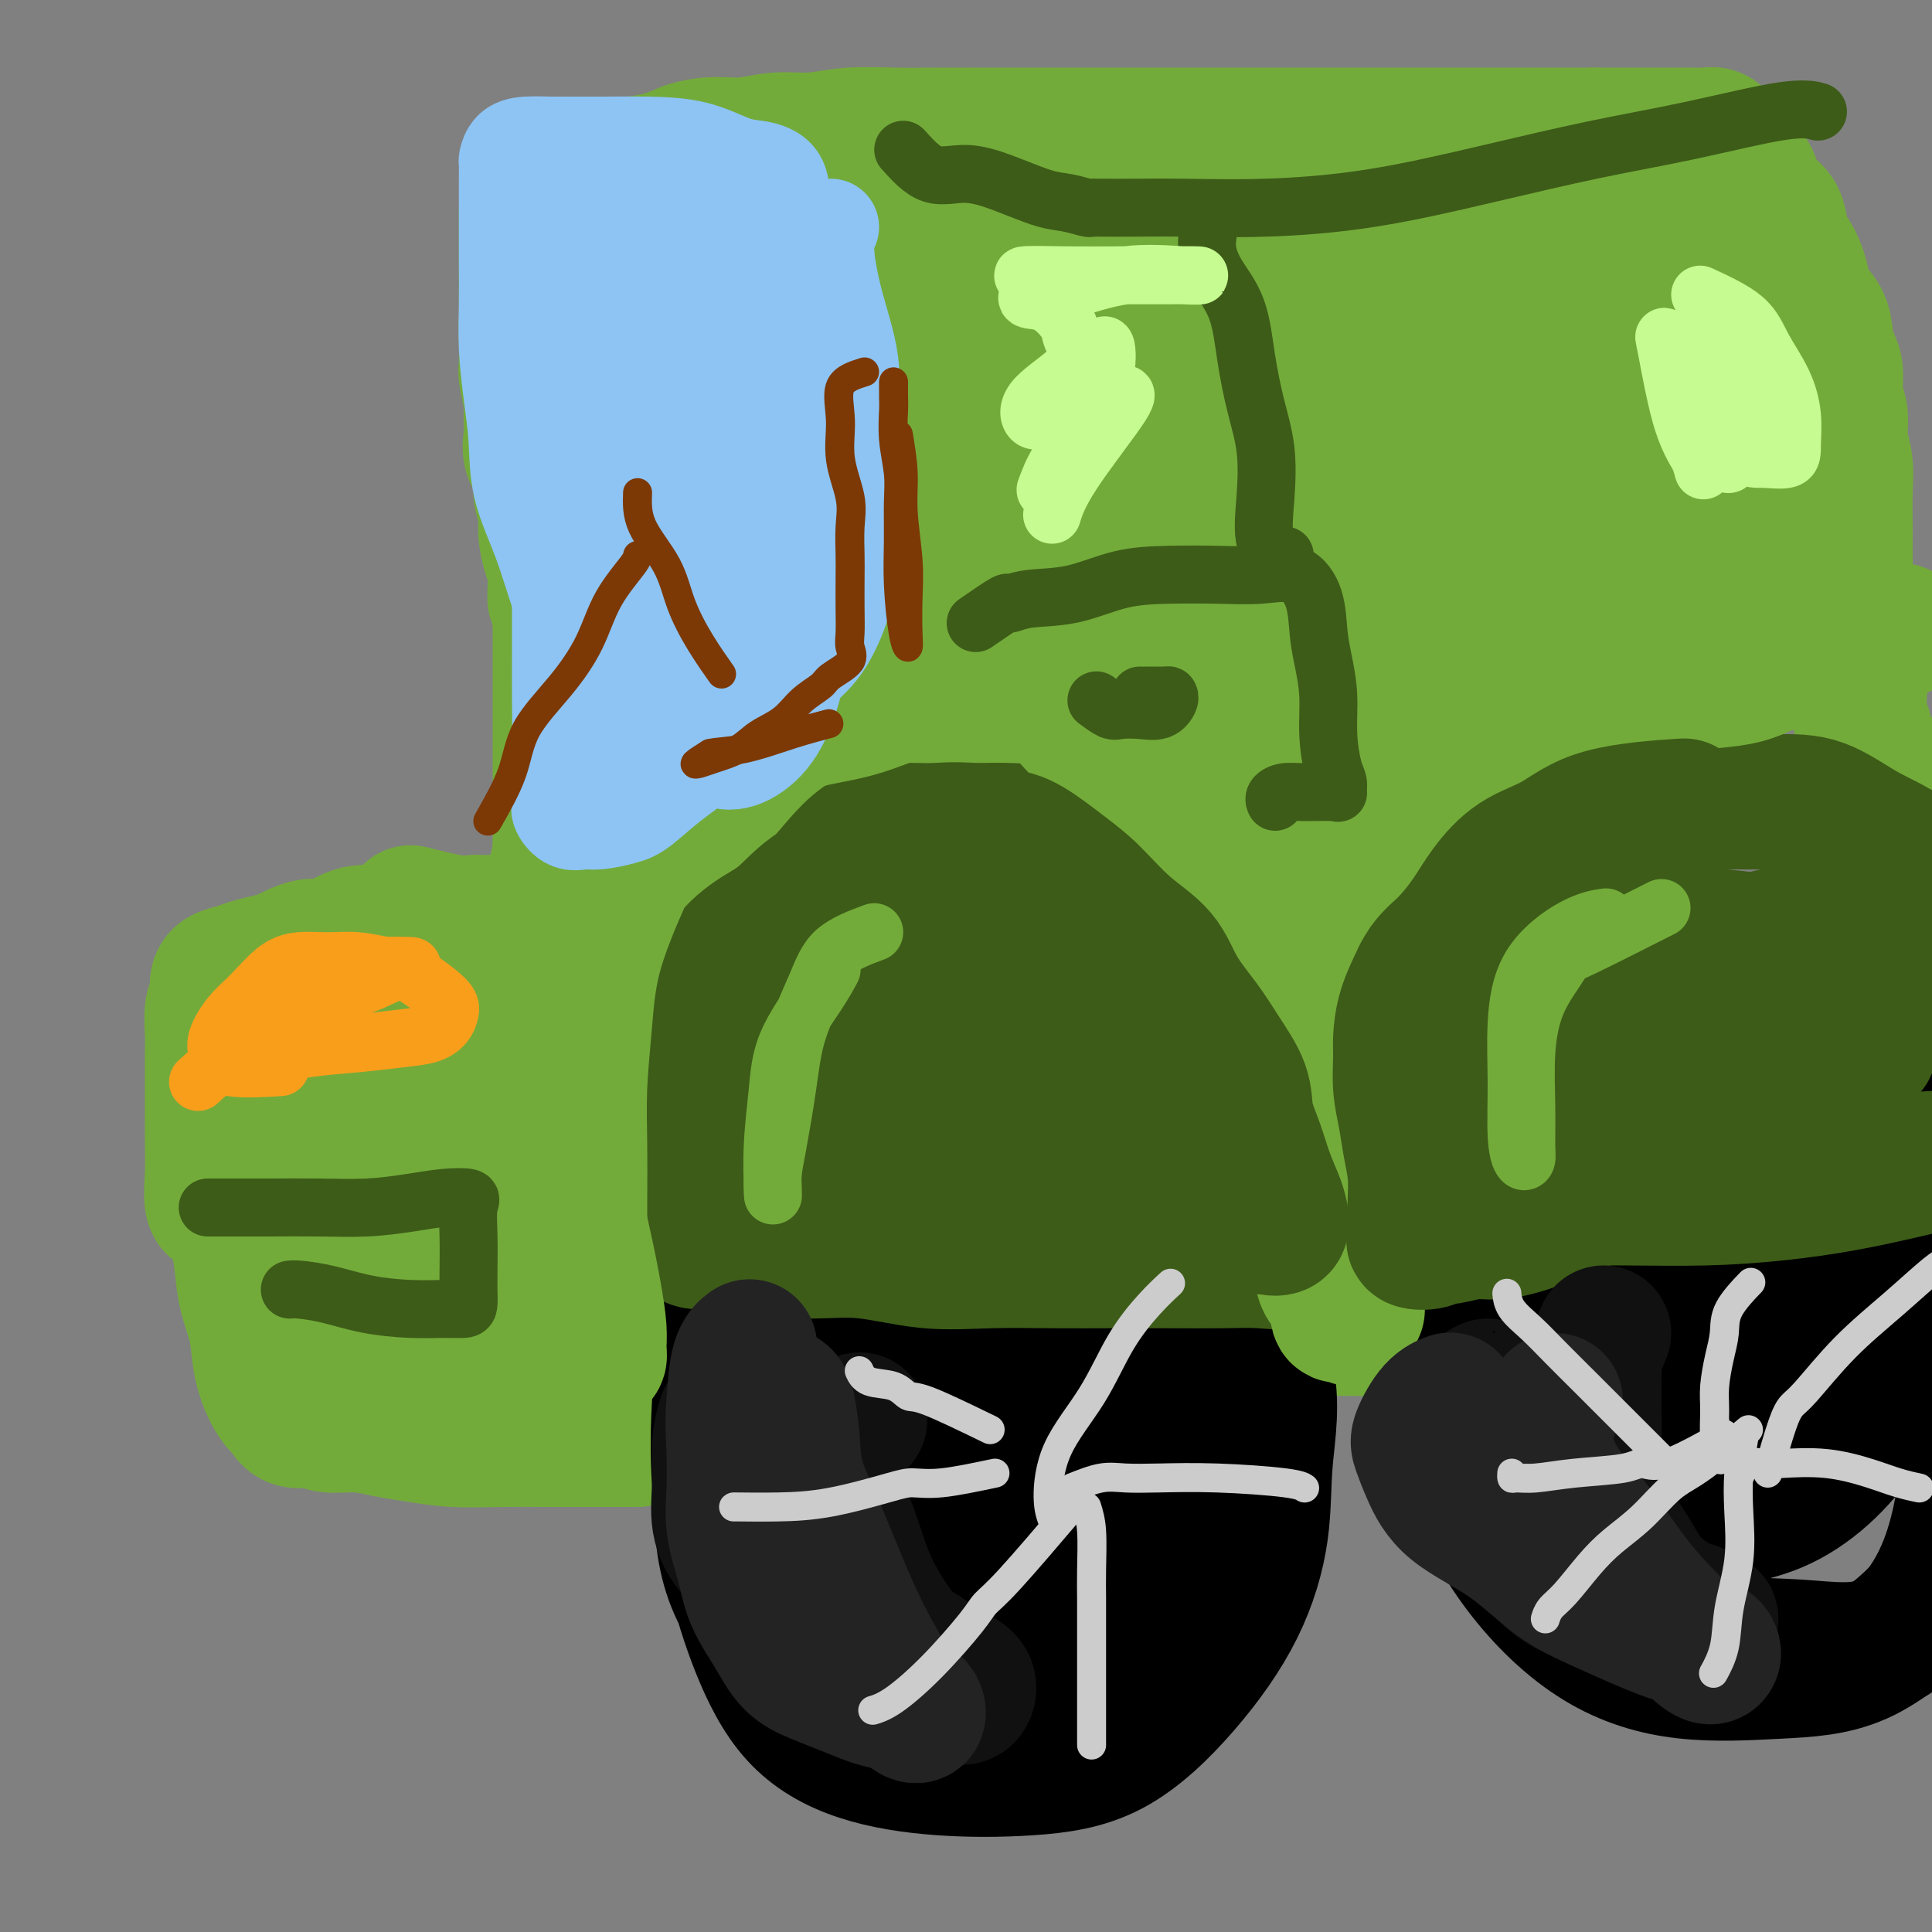 <svg viewBox='0 0 400 400' version='1.1' xmlns='http://www.w3.org/2000/svg' xmlns:xlink='http://www.w3.org/1999/xlink'><rect x="0" y="0" width="400" height="400" fill="#808080" stroke="none"/><g fill='none' stroke='rgb(115,171,58)' stroke-width='28' stroke-linecap='round' stroke-linejoin='round'><path d='M46,250c-0.845,0.104 -1.691,0.208 -2,-1c-0.309,-1.208 -0.083,-3.728 0,-6c0.083,-2.272 0.022,-4.296 0,-6c-0.022,-1.704 -0.006,-3.086 0,-5c0.006,-1.914 0.000,-4.359 0,-6c-0.000,-1.641 0.004,-2.480 0,-4c-0.004,-1.520 -0.015,-3.723 0,-5c0.015,-1.277 0.058,-1.627 0,-3c-0.058,-1.373 -0.217,-3.768 0,-5c0.217,-1.232 0.808,-1.300 1,-2c0.192,-0.700 -0.016,-2.033 0,-3c0.016,-0.967 0.256,-1.567 1,-2c0.744,-0.433 1.991,-0.698 3,-1c1.009,-0.302 1.781,-0.639 3,-1c1.219,-0.361 2.885,-0.744 4,-1c1.115,-0.256 1.679,-0.384 3,-1c1.321,-0.616 3.400,-1.720 5,-2c1.600,-0.280 2.720,0.265 4,0c1.280,-0.265 2.721,-1.339 4,-2c1.279,-0.661 2.398,-0.909 4,-1c1.602,-0.091 3.687,-0.024 5,0c1.313,0.024 1.853,0.007 3,0c1.147,-0.007 2.899,-0.002 4,0c1.101,0.002 1.550,0.001 2,0'/><path d='M90,193c2.829,0.000 2.902,0.000 3,0c0.098,0.000 0.222,0.000 1,0c0.778,0.000 2.209,0.000 3,0c0.791,0.000 0.940,0.000 1,0c0.060,0.000 0.030,0.000 0,0'/><path d='M45,224c0.408,2.871 0.816,5.743 1,7c0.184,1.257 0.144,0.900 0,2c-0.144,1.100 -0.390,3.657 0,6c0.390,2.343 1.418,4.473 2,7c0.582,2.527 0.718,5.451 1,8c0.282,2.549 0.708,4.723 1,7c0.292,2.277 0.449,4.656 1,7c0.551,2.344 1.495,4.654 2,7c0.505,2.346 0.570,4.727 1,7c0.430,2.273 1.225,4.436 2,6c0.775,1.564 1.531,2.528 2,3c0.469,0.472 0.651,0.451 1,1c0.349,0.549 0.864,1.667 2,2c1.136,0.333 2.892,-0.118 4,0c1.108,0.118 1.569,0.806 3,1c1.431,0.194 3.832,-0.106 6,0c2.168,0.106 4.103,0.617 6,1c1.897,0.383 3.757,0.639 6,1c2.243,0.361 4.870,0.829 8,1c3.130,0.171 6.762,0.046 10,0c3.238,-0.046 6.083,-0.012 9,0c2.917,0.012 5.906,0.003 8,0c2.094,-0.003 3.293,-0.001 5,0c1.707,0.001 3.921,0.000 5,0c1.079,-0.000 1.023,-0.000 1,0c-0.023,0.000 -0.011,0.000 0,0'/><path d='M85,189c3.382,0.846 6.765,1.691 9,2c2.235,0.309 3.323,0.080 4,0c0.677,-0.080 0.943,-0.011 2,0c1.057,0.011 2.907,-0.037 4,0c1.093,0.037 1.430,0.158 2,0c0.570,-0.158 1.372,-0.595 2,-1c0.628,-0.405 1.081,-0.778 2,-1c0.919,-0.222 2.302,-0.293 3,-1c0.698,-0.707 0.709,-2.048 1,-3c0.291,-0.952 0.863,-1.513 1,-2c0.137,-0.487 -0.159,-0.900 0,-2c0.159,-1.100 0.775,-2.887 1,-4c0.225,-1.113 0.060,-1.550 0,-2c-0.060,-0.450 -0.016,-0.912 0,-2c0.016,-1.088 0.004,-2.802 0,-4c-0.004,-1.198 -0.001,-1.879 0,-3c0.001,-1.121 0.000,-2.682 0,-4c-0.000,-1.318 -0.000,-2.394 0,-3c0.000,-0.606 0.000,-0.743 0,-2c-0.000,-1.257 -0.000,-3.634 0,-5c0.000,-1.366 0.000,-1.722 0,-3c-0.000,-1.278 -0.000,-3.476 0,-5c0.000,-1.524 0.000,-2.372 0,-4c-0.000,-1.628 -0.000,-4.037 0,-6c0.000,-1.963 0.000,-3.482 0,-5'/><path d='M116,129c0.226,-10.003 -0.709,-5.512 -1,-5c-0.291,0.512 0.061,-2.957 0,-5c-0.061,-2.043 -0.536,-2.661 -1,-4c-0.464,-1.339 -0.916,-3.400 -1,-5c-0.084,-1.600 0.202,-2.738 0,-4c-0.202,-1.262 -0.892,-2.649 -1,-4c-0.108,-1.351 0.364,-2.666 0,-4c-0.364,-1.334 -1.565,-2.686 -2,-4c-0.435,-1.314 -0.102,-2.590 0,-4c0.102,-1.410 -0.025,-2.955 0,-4c0.025,-1.045 0.203,-1.589 0,-3c-0.203,-1.411 -0.786,-3.687 -1,-5c-0.214,-1.313 -0.057,-1.662 0,-3c0.057,-1.338 0.015,-3.663 0,-5c-0.015,-1.337 -0.004,-1.685 0,-3c0.004,-1.315 0.001,-3.596 0,-5c-0.001,-1.404 -0.000,-1.932 0,-3c0.000,-1.068 0.000,-2.678 0,-4c-0.000,-1.322 -0.000,-2.357 0,-3c0.000,-0.643 -0.000,-0.893 0,-2c0.000,-1.107 0.000,-3.071 0,-4c-0.000,-0.929 -0.001,-0.824 0,-1c0.001,-0.176 0.004,-0.632 0,-1c-0.004,-0.368 -0.013,-0.647 0,-1c0.013,-0.353 0.050,-0.781 1,-1c0.950,-0.219 2.815,-0.230 4,-1c1.185,-0.770 1.690,-2.300 3,-3c1.310,-0.700 3.423,-0.569 5,-1c1.577,-0.431 2.617,-1.424 4,-2c1.383,-0.576 3.109,-0.736 5,-1c1.891,-0.264 3.945,-0.632 6,-1'/><path d='M137,33c5.250,-1.935 4.376,-1.771 5,-2c0.624,-0.229 2.746,-0.850 5,-1c2.254,-0.150 4.638,0.170 7,0c2.362,-0.170 4.701,-0.830 7,-1c2.299,-0.170 4.557,0.151 7,0c2.443,-0.151 5.070,-0.772 8,-1c2.930,-0.228 6.165,-0.061 9,0c2.835,0.061 5.272,0.016 8,0c2.728,-0.016 5.746,-0.004 9,0c3.254,0.004 6.744,0.001 10,0c3.256,-0.001 6.277,-0.000 9,0c2.723,0.000 5.148,0.000 8,0c2.852,-0.000 6.131,-0.000 9,0c2.869,0.000 5.328,0.000 8,0c2.672,-0.000 5.557,-0.000 8,0c2.443,0.000 4.445,0.000 7,0c2.555,-0.000 5.662,-0.000 8,0c2.338,0.000 3.907,0.000 6,0c2.093,-0.000 4.711,-0.000 7,0c2.289,0.000 4.248,0.000 6,0c1.752,-0.000 3.297,-0.000 5,0c1.703,0.000 3.566,0.000 5,0c1.434,-0.000 2.441,-0.000 4,0c1.559,0.000 3.670,0.000 5,0c1.330,-0.000 1.879,-0.000 3,0c1.121,0.000 2.812,0.000 4,0c1.188,-0.000 1.871,-0.000 3,0c1.129,0.000 2.705,0.000 4,0c1.295,-0.000 2.310,-0.000 3,0c0.690,0.000 1.054,0.000 2,0c0.946,0.000 2.473,0.000 4,0'/><path d='M330,28c24.283,-0.000 7.990,-0.000 3,0c-4.990,0.000 1.324,0.000 4,0c2.676,-0.000 1.713,-0.000 2,0c0.287,0.000 1.824,0.000 3,0c1.176,-0.000 1.992,-0.001 3,0c1.008,0.001 2.208,0.004 3,0c0.792,-0.004 1.174,-0.016 2,0c0.826,0.016 2.095,0.060 3,0c0.905,-0.060 1.446,-0.222 2,0c0.554,0.222 1.120,0.829 2,2c0.880,1.171 2.075,2.905 3,4c0.925,1.095 1.581,1.550 2,2c0.419,0.450 0.601,0.894 1,2c0.399,1.106 1.014,2.872 2,4c0.986,1.128 2.342,1.617 3,3c0.658,1.383 0.618,3.661 1,5c0.382,1.339 1.188,1.740 2,3c0.812,1.260 1.632,3.380 2,5c0.368,1.620 0.285,2.739 1,4c0.715,1.261 2.229,2.666 3,4c0.771,1.334 0.799,2.599 1,4c0.201,1.401 0.575,2.937 1,4c0.425,1.063 0.902,1.654 1,3c0.098,1.346 -0.184,3.446 0,5c0.184,1.554 0.834,2.561 1,4c0.166,1.439 -0.152,3.310 0,5c0.152,1.690 0.773,3.199 1,5c0.227,1.801 0.061,3.895 0,6c-0.061,2.105 -0.016,4.221 0,6c0.016,1.779 0.005,3.223 0,5c-0.005,1.777 -0.002,3.889 0,6'/><path d='M382,119c0.758,7.404 1.653,4.915 2,5c0.347,0.085 0.144,2.743 0,5c-0.144,2.257 -0.231,4.114 0,6c0.231,1.886 0.779,3.801 1,5c0.221,1.199 0.114,1.681 0,3c-0.114,1.319 -0.236,3.476 0,5c0.236,1.524 0.828,2.414 1,3c0.172,0.586 -0.078,0.867 0,2c0.078,1.133 0.484,3.118 1,4c0.516,0.882 1.143,0.659 2,1c0.857,0.341 1.943,1.244 3,2c1.057,0.756 2.084,1.366 3,2c0.916,0.634 1.720,1.294 3,2c1.280,0.706 3.037,1.459 5,2c1.963,0.541 4.132,0.869 5,1c0.868,0.131 0.434,0.066 0,0'/><path d='M147,282c-0.423,-3.141 -0.845,-6.281 -1,-8c-0.155,-1.719 -0.041,-2.015 0,-3c0.041,-0.985 0.011,-2.659 0,-4c-0.011,-1.341 -0.003,-2.350 0,-3c0.003,-0.650 0.001,-0.940 0,-2c-0.001,-1.060 -0.000,-2.889 0,-4c0.000,-1.111 0.000,-1.505 0,-2c-0.000,-0.495 -0.000,-1.090 0,-2c0.000,-0.910 0.000,-2.135 0,-3c-0.000,-0.865 -0.000,-1.372 0,-2c0.000,-0.628 0.000,-1.379 0,-2c-0.000,-0.621 -0.000,-1.114 0,-2c0.000,-0.886 0.000,-2.165 0,-3c-0.000,-0.835 -0.000,-1.228 0,-2c0.000,-0.772 0.000,-1.925 0,-3c-0.000,-1.075 -0.000,-2.073 0,-3c0.000,-0.927 0.000,-1.785 0,-3c-0.000,-1.215 -0.000,-2.789 0,-4c0.000,-1.211 0.000,-2.060 0,-3c-0.000,-0.940 -0.000,-1.970 0,-3'/><path d='M146,221c-0.159,-10.168 -0.058,-5.088 0,-4c0.058,1.088 0.072,-1.818 0,-4c-0.072,-2.182 -0.228,-3.641 0,-5c0.228,-1.359 0.842,-2.617 1,-4c0.158,-1.383 -0.139,-2.891 0,-4c0.139,-1.109 0.714,-1.819 1,-3c0.286,-1.181 0.281,-2.832 1,-4c0.719,-1.168 2.161,-1.853 3,-3c0.839,-1.147 1.076,-2.754 2,-4c0.924,-1.246 2.534,-2.129 4,-3c1.466,-0.871 2.786,-1.728 4,-3c1.214,-1.272 2.322,-2.957 4,-4c1.678,-1.043 3.927,-1.442 6,-2c2.073,-0.558 3.971,-1.274 6,-2c2.029,-0.726 4.191,-1.462 6,-2c1.809,-0.538 3.266,-0.880 5,-1c1.734,-0.120 3.746,-0.019 6,0c2.254,0.019 4.749,-0.043 7,0c2.251,0.043 4.256,0.192 6,0c1.744,-0.192 3.226,-0.724 5,0c1.774,0.724 3.838,2.703 6,4c2.162,1.297 4.421,1.911 6,3c1.579,1.089 2.478,2.654 4,4c1.522,1.346 3.666,2.474 5,4c1.334,1.526 1.856,3.450 3,5c1.144,1.550 2.908,2.725 4,4c1.092,1.275 1.511,2.651 2,4c0.489,1.349 1.049,2.671 2,4c0.951,1.329 2.295,2.666 3,4c0.705,1.334 0.773,2.667 1,4c0.227,1.333 0.614,2.667 1,4'/><path d='M250,213c1.554,3.797 0.940,3.289 1,4c0.060,0.711 0.793,2.640 1,4c0.207,1.360 -0.112,2.152 0,3c0.112,0.848 0.656,1.752 1,3c0.344,1.248 0.488,2.841 1,4c0.512,1.159 1.391,1.884 2,3c0.609,1.116 0.948,2.623 1,4c0.052,1.377 -0.182,2.624 0,4c0.182,1.376 0.781,2.880 1,4c0.219,1.120 0.059,1.855 0,3c-0.059,1.145 -0.016,2.701 0,4c0.016,1.299 0.004,2.343 0,3c-0.004,0.657 -0.001,0.928 0,2c0.001,1.072 -0.001,2.945 0,4c0.001,1.055 0.004,1.291 0,2c-0.004,0.709 -0.016,1.892 0,3c0.016,1.108 0.060,2.143 0,3c-0.060,0.857 -0.223,1.536 0,2c0.223,0.464 0.832,0.713 1,1c0.168,0.287 -0.107,0.613 0,1c0.107,0.387 0.595,0.836 1,1c0.405,0.164 0.728,0.044 1,0c0.272,-0.044 0.494,-0.012 1,0c0.506,0.012 1.298,0.003 2,0c0.702,-0.003 1.316,-0.001 2,0c0.684,0.001 1.437,0.000 2,0c0.563,-0.000 0.934,-0.000 2,0c1.066,0.000 2.825,0.000 4,0c1.175,-0.000 1.764,-0.000 3,0c1.236,0.000 3.118,0.000 5,0'/><path d='M282,275c4.190,0.374 3.165,0.310 4,0c0.835,-0.310 3.529,-0.867 5,-1c1.471,-0.133 1.718,0.157 3,0c1.282,-0.157 3.600,-0.760 5,-1c1.400,-0.240 1.881,-0.117 3,0c1.119,0.117 2.874,0.227 4,0c1.126,-0.227 1.621,-0.793 2,-1c0.379,-0.207 0.640,-0.056 1,0c0.360,0.056 0.817,0.016 1,0c0.183,-0.016 0.091,-0.008 0,0'/></g>
<g fill='none' stroke='rgb(61,92,24)' stroke-width='28' stroke-linecap='round' stroke-linejoin='round'><path d='M190,188c-3.547,-2.910 -7.093,-5.820 -9,-7c-1.907,-1.180 -2.174,-0.629 -4,0c-1.826,0.629 -5.212,1.338 -8,3c-2.788,1.662 -4.977,4.277 -7,6c-2.023,1.723 -3.879,2.552 -6,4c-2.121,1.448 -4.509,3.513 -6,6c-1.491,2.487 -2.087,5.394 -3,8c-0.913,2.606 -2.143,4.911 -3,8c-0.857,3.089 -1.340,6.962 -2,11c-0.660,4.038 -1.497,8.241 -2,12c-0.503,3.759 -0.672,7.074 -1,11c-0.328,3.926 -0.813,8.464 -1,12c-0.187,3.536 -0.075,6.071 0,8c0.075,1.929 0.111,3.251 0,4c-0.111,0.749 -0.371,0.926 0,1c0.371,0.074 1.373,0.045 2,0c0.627,-0.045 0.880,-0.108 2,0c1.120,0.108 3.107,0.386 5,0c1.893,-0.386 3.691,-1.437 6,-2c2.309,-0.563 5.128,-0.637 8,-1c2.872,-0.363 5.798,-1.014 9,-2c3.202,-0.986 6.682,-2.306 10,-3c3.318,-0.694 6.475,-0.763 10,-1c3.525,-0.237 7.419,-0.641 11,-1c3.581,-0.359 6.849,-0.674 10,-1c3.151,-0.326 6.186,-0.665 9,-1c2.814,-0.335 5.407,-0.668 8,-1'/><path d='M228,262c15.198,-1.789 8.191,-0.262 7,0c-1.191,0.262 3.432,-0.742 6,-1c2.568,-0.258 3.080,0.231 4,0c0.920,-0.231 2.246,-1.182 3,-2c0.754,-0.818 0.934,-1.504 1,-2c0.066,-0.496 0.017,-0.803 0,-2c-0.017,-1.197 -0.002,-3.286 0,-5c0.002,-1.714 -0.008,-3.054 0,-5c0.008,-1.946 0.033,-4.498 0,-7c-0.033,-2.502 -0.124,-4.953 0,-7c0.124,-2.047 0.462,-3.689 0,-6c-0.462,-2.311 -1.726,-5.290 -3,-8c-1.274,-2.710 -2.560,-5.151 -4,-8c-1.440,-2.849 -3.033,-6.105 -5,-9c-1.967,-2.895 -4.306,-5.430 -7,-8c-2.694,-2.570 -5.742,-5.176 -8,-7c-2.258,-1.824 -3.727,-2.865 -6,-4c-2.273,-1.135 -5.351,-2.363 -8,-3c-2.649,-0.637 -4.870,-0.681 -8,-1c-3.130,-0.319 -7.170,-0.911 -11,0c-3.830,0.911 -7.450,3.325 -12,7c-4.550,3.675 -10.030,8.612 -15,14c-4.970,5.388 -9.429,11.226 -13,17c-3.571,5.774 -6.252,11.485 -8,17c-1.748,5.515 -2.563,10.835 -3,15c-0.437,4.165 -0.497,7.174 0,9c0.497,1.826 1.550,2.470 4,3c2.450,0.530 6.296,0.946 11,0c4.704,-0.946 10.267,-3.255 16,-8c5.733,-4.745 11.638,-11.927 16,-18c4.362,-6.073 7.181,-11.036 10,-16'/><path d='M195,217c5.746,-7.511 7.110,-9.287 8,-11c0.890,-1.713 1.307,-3.362 1,-4c-0.307,-0.638 -1.336,-0.265 -4,0c-2.664,0.265 -6.961,0.422 -11,2c-4.039,1.578 -7.820,4.575 -11,8c-3.180,3.425 -5.758,7.276 -8,11c-2.242,3.724 -4.149,7.320 -5,10c-0.851,2.680 -0.646,4.443 0,6c0.646,1.557 1.734,2.907 4,4c2.266,1.093 5.710,1.931 10,2c4.290,0.069 9.425,-0.629 14,-3c4.575,-2.371 8.591,-6.415 12,-11c3.409,-4.585 6.210,-9.709 8,-15c1.790,-5.291 2.569,-10.747 3,-14c0.431,-3.253 0.515,-4.303 0,-5c-0.515,-0.697 -1.627,-1.040 -4,-1c-2.373,0.040 -6.006,0.464 -10,2c-3.994,1.536 -8.349,4.183 -12,8c-3.651,3.817 -6.599,8.805 -9,13c-2.401,4.195 -4.257,7.597 -5,10c-0.743,2.403 -0.374,3.805 0,5c0.374,1.195 0.752,2.182 4,3c3.248,0.818 9.367,1.466 16,1c6.633,-0.466 13.781,-2.048 20,-4c6.219,-1.952 11.508,-4.274 16,-7c4.492,-2.726 8.187,-5.855 10,-8c1.813,-2.145 1.744,-3.307 2,-4c0.256,-0.693 0.838,-0.917 0,-1c-0.838,-0.083 -3.097,-0.024 -6,0c-2.903,0.024 -6.452,0.012 -10,0'/><path d='M228,214c-3.810,0.696 -5.336,2.936 -7,5c-1.664,2.064 -3.467,3.952 -4,6c-0.533,2.048 0.205,4.255 0,6c-0.205,1.745 -1.351,3.029 0,4c1.351,0.971 5.199,1.630 9,2c3.801,0.370 7.555,0.450 11,0c3.445,-0.450 6.579,-1.431 9,-3c2.421,-1.569 4.128,-3.724 5,-5c0.872,-1.276 0.910,-1.671 1,-2c0.090,-0.329 0.233,-0.592 0,-1c-0.233,-0.408 -0.843,-0.960 -2,0c-1.157,0.960 -2.860,3.431 -4,6c-1.140,2.569 -1.718,5.235 -2,9c-0.282,3.765 -0.268,8.629 0,12c0.268,3.371 0.791,5.249 1,6c0.209,0.751 0.105,0.376 0,0'/></g>
<g fill='none' stroke='rgb(0,0,0)' stroke-width='28' stroke-linecap='round' stroke-linejoin='round'><path d='M157,264c-1.913,0.816 -3.825,1.632 -5,4c-1.175,2.368 -1.612,6.289 -2,10c-0.388,3.711 -0.728,7.211 -1,12c-0.272,4.789 -0.475,10.868 0,17c0.475,6.132 1.630,12.316 3,18c1.370,5.684 2.956,10.869 5,16c2.044,5.131 4.546,10.207 8,14c3.454,3.793 7.861,6.304 13,8c5.139,1.696 11.010,2.576 17,3c5.990,0.424 12.099,0.391 18,0c5.901,-0.391 11.593,-1.141 17,-4c5.407,-2.859 10.528,-7.826 15,-13c4.472,-5.174 8.294,-10.554 11,-16c2.706,-5.446 4.296,-10.956 5,-16c0.704,-5.044 0.524,-9.621 1,-15c0.476,-5.379 1.610,-11.560 0,-18c-1.610,-6.440 -5.965,-13.137 -10,-19c-4.035,-5.863 -7.750,-10.890 -12,-14c-4.250,-3.110 -9.034,-4.302 -14,-5c-4.966,-0.698 -10.114,-0.902 -15,-1c-4.886,-0.098 -9.511,-0.088 -14,0c-4.489,0.088 -8.841,0.256 -13,2c-4.159,1.744 -8.124,5.064 -12,8c-3.876,2.936 -7.665,5.486 -11,10c-3.335,4.514 -6.218,10.990 -8,17c-1.782,6.010 -2.464,11.552 -3,18c-0.536,6.448 -0.927,13.800 0,20c0.927,6.200 3.173,11.246 7,16c3.827,4.754 9.236,9.215 15,13c5.764,3.785 11.882,6.892 18,10'/><path d='M190,359c8.906,3.654 14.670,1.290 21,1c6.330,-0.290 13.224,1.496 19,-1c5.776,-2.496 10.433,-9.272 14,-16c3.567,-6.728 6.045,-13.407 8,-20c1.955,-6.593 3.387,-13.099 4,-20c0.613,-6.901 0.408,-14.198 -2,-21c-2.408,-6.802 -7.019,-13.108 -12,-18c-4.981,-4.892 -10.332,-8.369 -16,-10c-5.668,-1.631 -11.654,-1.417 -18,-1c-6.346,0.417 -13.053,1.035 -19,4c-5.947,2.965 -11.136,8.275 -16,14c-4.864,5.725 -9.404,11.865 -12,18c-2.596,6.135 -3.248,12.264 -4,18c-0.752,5.736 -1.606,11.078 0,16c1.606,4.922 5.670,9.425 11,12c5.330,2.575 11.926,3.223 19,4c7.074,0.777 14.627,1.684 21,0c6.373,-1.684 11.566,-5.958 16,-11c4.434,-5.042 8.108,-10.853 10,-17c1.892,-6.147 2.000,-12.629 2,-19c0.000,-6.371 -0.108,-12.630 -3,-18c-2.892,-5.370 -8.567,-9.849 -14,-12c-5.433,-2.151 -10.623,-1.972 -15,-1c-4.377,0.972 -7.942,2.739 -12,7c-4.058,4.261 -8.608,11.016 -11,19c-2.392,7.984 -2.625,17.198 -3,26c-0.375,8.802 -0.890,17.193 0,24c0.890,6.807 3.187,12.031 7,15c3.813,2.969 9.142,3.684 15,4c5.858,0.316 12.245,0.233 17,-5c4.755,-5.233 7.877,-15.617 11,-26'/><path d='M228,325c3.009,-8.702 5.033,-17.458 6,-25c0.967,-7.542 0.878,-13.872 1,-18c0.122,-4.128 0.454,-6.055 -2,-7c-2.454,-0.945 -7.693,-0.909 -12,-1c-4.307,-0.091 -7.681,-0.308 -12,1c-4.319,1.308 -9.584,4.140 -14,8c-4.416,3.860 -7.982,8.747 -10,13c-2.018,4.253 -2.486,7.872 -3,11c-0.514,3.128 -1.072,5.767 0,8c1.072,2.233 3.775,4.062 8,5c4.225,0.938 9.973,0.985 15,0c5.027,-0.985 9.332,-3.002 13,-6c3.668,-2.998 6.699,-6.978 8,-11c1.301,-4.022 0.872,-8.086 1,-11c0.128,-2.914 0.812,-4.677 -1,-6c-1.812,-1.323 -6.122,-2.207 -10,-3c-3.878,-0.793 -7.325,-1.494 -10,0c-2.675,1.494 -4.577,5.184 -6,8c-1.423,2.816 -2.367,4.760 -3,7c-0.633,2.240 -0.956,4.777 0,7c0.956,2.223 3.191,4.134 6,5c2.809,0.866 6.192,0.688 10,1c3.808,0.312 8.042,1.116 11,0c2.958,-1.116 4.641,-4.151 6,-7c1.359,-2.849 2.392,-5.514 3,-7c0.608,-1.486 0.789,-1.795 0,-2c-0.789,-0.205 -2.548,-0.306 -4,0c-1.452,0.306 -2.595,1.020 -4,3c-1.405,1.980 -3.071,5.225 -4,9c-0.929,3.775 -1.123,8.078 0,12c1.123,3.922 3.561,7.461 6,11'/><path d='M227,330c1.000,1.833 0.500,0.917 0,0'/><path d='M344,214c-6.291,0.603 -12.582,1.205 -16,2c-3.418,0.795 -3.961,1.782 -5,3c-1.039,1.218 -2.572,2.668 -5,6c-2.428,3.332 -5.750,8.547 -8,14c-2.250,5.453 -3.430,11.143 -4,18c-0.570,6.857 -0.532,14.882 -1,23c-0.468,8.118 -1.441,16.330 0,24c1.441,7.670 5.298,14.799 10,21c4.702,6.201 10.249,11.475 16,15c5.751,3.525 11.705,5.302 18,6c6.295,0.698 12.930,0.318 19,0c6.070,-0.318 11.575,-0.575 17,-3c5.425,-2.425 10.771,-7.019 15,-12c4.229,-4.981 7.341,-10.351 10,-17c2.659,-6.649 4.864,-14.579 6,-22c1.136,-7.421 1.203,-14.335 1,-22c-0.203,-7.665 -0.678,-16.081 -3,-25c-2.322,-8.919 -6.492,-18.340 -10,-26c-3.508,-7.660 -6.353,-13.558 -10,-17c-3.647,-3.442 -8.096,-4.428 -12,-5c-3.904,-0.572 -7.263,-0.729 -12,-1c-4.737,-0.271 -10.852,-0.657 -16,1c-5.148,1.657 -9.329,5.358 -14,10c-4.671,4.642 -9.832,10.225 -14,17c-4.168,6.775 -7.343,14.743 -10,23c-2.657,8.257 -4.795,16.804 -6,25c-1.205,8.196 -1.478,16.042 -1,23c0.478,6.958 1.706,13.027 5,19c3.294,5.973 8.656,11.849 15,16c6.344,4.151 13.672,6.575 21,9'/><path d='M350,339c7.330,1.735 15.154,1.572 22,2c6.846,0.428 12.716,1.448 18,-1c5.284,-2.448 9.984,-8.363 13,-16c3.016,-7.637 4.347,-16.997 5,-27c0.653,-10.003 0.628,-20.649 0,-32c-0.628,-11.351 -1.857,-23.409 -4,-32c-2.143,-8.591 -5.199,-13.716 -8,-16c-2.801,-2.284 -5.349,-1.725 -9,-2c-3.651,-0.275 -8.407,-1.382 -14,0c-5.593,1.382 -12.023,5.252 -18,10c-5.977,4.748 -11.499,10.372 -17,17c-5.501,6.628 -10.979,14.260 -15,22c-4.021,7.740 -6.584,15.587 -8,22c-1.416,6.413 -1.687,11.392 0,16c1.687,4.608 5.330,8.847 11,11c5.670,2.153 13.366,2.222 21,2c7.634,-0.222 15.206,-0.734 22,-4c6.794,-3.266 12.809,-9.288 17,-16c4.191,-6.712 6.556,-14.116 8,-21c1.444,-6.884 1.966,-13.249 1,-20c-0.966,-6.751 -3.421,-13.888 -8,-19c-4.579,-5.112 -11.282,-8.198 -18,-10c-6.718,-1.802 -13.452,-2.319 -19,0c-5.548,2.319 -9.911,7.474 -14,13c-4.089,5.526 -7.903,11.424 -10,18c-2.097,6.576 -2.476,13.832 -3,20c-0.524,6.168 -1.193,11.250 1,16c2.193,4.750 7.248,9.170 12,11c4.752,1.830 9.203,1.070 14,1c4.797,-0.070 9.942,0.552 14,-2c4.058,-2.552 7.029,-8.276 10,-14'/><path d='M374,288c2.339,-5.700 3.186,-12.949 4,-20c0.814,-7.051 1.594,-13.903 0,-19c-1.594,-5.097 -5.561,-8.439 -10,-10c-4.439,-1.561 -9.348,-1.341 -14,0c-4.652,1.341 -9.046,3.802 -13,8c-3.954,4.198 -7.469,10.133 -10,16c-2.531,5.867 -4.077,11.668 -5,17c-0.923,5.332 -1.221,10.197 0,14c1.221,3.803 3.962,6.544 8,8c4.038,1.456 9.371,1.628 15,1c5.629,-0.628 11.552,-2.055 16,-6c4.448,-3.945 7.421,-10.409 9,-17c1.579,-6.591 1.765,-13.309 2,-18c0.235,-4.691 0.518,-7.353 0,-9c-0.518,-1.647 -1.836,-2.278 -4,-2c-2.164,0.278 -5.174,1.464 -8,4c-2.826,2.536 -5.466,6.421 -8,11c-2.534,4.579 -4.960,9.850 -6,14c-1.040,4.150 -0.695,7.177 -1,9c-0.305,1.823 -1.260,2.442 0,3c1.260,0.558 4.735,1.055 8,0c3.265,-1.055 6.321,-3.661 9,-8c2.679,-4.339 4.983,-10.413 6,-16c1.017,-5.587 0.748,-10.689 1,-13c0.252,-2.311 1.023,-1.830 0,-2c-1.023,-0.170 -3.842,-0.991 -7,1c-3.158,1.991 -6.656,6.793 -10,12c-3.344,5.207 -6.536,10.818 -9,16c-2.464,5.182 -4.202,9.934 -5,13c-0.798,3.066 -0.657,4.448 0,5c0.657,0.552 1.828,0.276 3,0'/><path d='M345,300c2.486,0.150 7.203,0.525 11,-1c3.797,-1.525 6.676,-4.949 8,-7c1.324,-2.051 1.093,-2.729 1,-3c-0.093,-0.271 -0.046,-0.136 0,0'/></g>
<g fill='none' stroke='rgb(61,92,24)' stroke-width='28' stroke-linecap='round' stroke-linejoin='round'><path d='M296,247c1.508,0.423 3.015,0.846 5,1c1.985,0.154 4.447,0.039 8,0c3.553,-0.039 8.198,-0.002 13,0c4.802,0.002 9.762,-0.033 15,0c5.238,0.033 10.753,0.132 16,0c5.247,-0.132 10.225,-0.496 15,-1c4.775,-0.504 9.346,-1.147 14,-2c4.654,-0.853 9.389,-1.917 14,-3c4.611,-1.083 9.096,-2.187 12,-3c2.904,-0.813 4.227,-1.336 6,-2c1.773,-0.664 3.996,-1.470 5,-2c1.004,-0.530 0.791,-0.785 1,-1c0.209,-0.215 0.842,-0.389 1,-1c0.158,-0.611 -0.160,-1.657 0,-3c0.160,-1.343 0.797,-2.983 1,-5c0.203,-2.017 -0.028,-4.413 0,-7c0.028,-2.587 0.314,-5.367 0,-8c-0.314,-2.633 -1.228,-5.118 -3,-8c-1.772,-2.882 -4.403,-6.159 -7,-9c-2.597,-2.841 -5.159,-5.245 -8,-8c-2.841,-2.755 -5.962,-5.863 -9,-8c-3.038,-2.137 -5.995,-3.305 -9,-5c-3.005,-1.695 -6.059,-3.918 -9,-5c-2.941,-1.082 -5.768,-1.022 -9,-1c-3.232,0.022 -6.870,0.006 -10,0c-3.130,-0.006 -5.751,-0.002 -9,1c-3.249,1.002 -7.124,3.001 -11,5'/><path d='M338,172c-3.308,1.631 -6.079,3.209 -10,6c-3.921,2.791 -8.992,6.797 -13,10c-4.008,3.203 -6.954,5.605 -10,9c-3.046,3.395 -6.194,7.784 -9,12c-2.806,4.216 -5.271,8.259 -7,12c-1.729,3.741 -2.722,7.178 -3,10c-0.278,2.822 0.159,5.028 0,7c-0.159,1.972 -0.913,3.711 0,5c0.913,1.289 3.492,2.129 5,3c1.508,0.871 1.946,1.775 3,2c1.054,0.225 2.723,-0.227 4,0c1.277,0.227 2.163,1.134 4,0c1.837,-1.134 4.624,-4.308 8,-9c3.376,-4.692 7.340,-10.900 11,-16c3.660,-5.100 7.016,-9.092 11,-13c3.984,-3.908 8.596,-7.733 13,-10c4.404,-2.267 8.600,-2.976 13,-4c4.400,-1.024 9.004,-2.363 13,-3c3.996,-0.637 7.385,-0.571 11,0c3.615,0.571 7.457,1.646 10,3c2.543,1.354 3.786,2.988 5,4c1.214,1.012 2.397,1.404 3,2c0.603,0.596 0.624,1.397 0,2c-0.624,0.603 -1.893,1.008 -4,0c-2.107,-1.008 -5.051,-3.430 -9,-5c-3.949,-1.570 -8.904,-2.287 -14,-3c-5.096,-0.713 -10.334,-1.423 -16,-2c-5.666,-0.577 -11.762,-1.022 -17,0c-5.238,1.022 -9.619,3.511 -14,6'/><path d='M326,200c-4.225,2.759 -7.786,6.655 -10,10c-2.214,3.345 -3.081,6.137 -4,9c-0.919,2.863 -1.891,5.796 -2,8c-0.109,2.204 0.643,3.678 3,5c2.357,1.322 6.317,2.492 11,3c4.683,0.508 10.087,0.354 16,0c5.913,-0.354 12.333,-0.907 18,-3c5.667,-2.093 10.580,-5.727 15,-9c4.420,-3.273 8.349,-6.184 11,-9c2.651,-2.816 4.026,-5.539 5,-7c0.974,-1.461 1.547,-1.662 0,-2c-1.547,-0.338 -5.214,-0.812 -9,-1c-3.786,-0.188 -7.693,-0.091 -12,0c-4.307,0.091 -9.016,0.177 -13,0c-3.984,-0.177 -7.243,-0.618 -10,0c-2.757,0.618 -5.012,2.295 -6,4c-0.988,1.705 -0.708,3.438 -1,5c-0.292,1.562 -1.157,2.952 0,4c1.157,1.048 4.337,1.755 8,2c3.663,0.245 7.808,0.027 12,0c4.192,-0.027 8.430,0.136 12,0c3.570,-0.136 6.472,-0.573 9,-1c2.528,-0.427 4.681,-0.846 6,-1c1.319,-0.154 1.806,-0.044 2,0c0.194,0.044 0.097,0.022 0,0'/><path d='M139,253c1.004,1.111 2.007,2.221 3,3c0.993,0.779 1.974,1.226 3,1c1.026,-0.226 2.096,-1.125 4,-1c1.904,0.125 4.642,1.273 8,2c3.358,0.727 7.334,1.032 11,1c3.666,-0.032 7.021,-0.401 11,0c3.979,0.401 8.583,1.571 13,2c4.417,0.429 8.647,0.115 13,0c4.353,-0.115 8.829,-0.031 13,0c4.171,0.031 8.037,0.011 12,0c3.963,-0.011 8.025,-0.012 12,0c3.975,0.012 7.864,0.038 11,0c3.136,-0.038 5.519,-0.142 8,0c2.481,0.142 5.061,0.528 6,0c0.939,-0.528 0.239,-1.969 0,-3c-0.239,-1.031 -0.016,-1.651 -1,-3c-0.984,-1.349 -3.173,-3.428 -5,-6c-1.827,-2.572 -3.291,-5.637 -5,-9c-1.709,-3.363 -3.663,-7.023 -5,-11c-1.337,-3.977 -2.055,-8.271 -3,-12c-0.945,-3.729 -2.115,-6.892 -3,-10c-0.885,-3.108 -1.484,-6.159 -2,-9c-0.516,-2.841 -0.948,-5.472 -2,-8c-1.052,-2.528 -2.722,-4.954 -4,-7c-1.278,-2.046 -2.163,-3.711 -4,-5c-1.837,-1.289 -4.626,-2.201 -7,-3c-2.374,-0.799 -4.331,-1.484 -7,-2c-2.669,-0.516 -6.048,-0.862 -9,-1c-2.952,-0.138 -5.476,-0.069 -8,0'/><path d='M202,172c-5.427,-0.429 -6.993,-0.000 -10,0c-3.007,0.000 -7.455,-0.428 -11,1c-3.545,1.428 -6.187,4.713 -9,8c-2.813,3.287 -5.796,6.577 -8,10c-2.204,3.423 -3.627,6.980 -4,11c-0.373,4.020 0.305,8.503 0,12c-0.305,3.497 -1.593,6.009 0,8c1.593,1.991 6.069,3.462 12,5c5.931,1.538 13.318,3.144 21,4c7.682,0.856 15.658,0.961 23,1c7.342,0.039 14.049,0.010 20,0c5.951,-0.010 11.144,-0.002 14,0c2.856,0.002 3.374,-0.001 3,0c-0.374,0.001 -1.638,0.008 -5,0c-3.362,-0.008 -8.820,-0.030 -15,0c-6.180,0.030 -13.082,0.114 -20,1c-6.918,0.886 -13.853,2.576 -20,4c-6.147,1.424 -11.505,2.581 -15,4c-3.495,1.419 -5.127,3.099 -6,4c-0.873,0.901 -0.988,1.023 0,1c0.988,-0.023 3.080,-0.191 6,0c2.920,0.191 6.668,0.740 12,1c5.332,0.260 12.250,0.230 18,0c5.750,-0.230 10.334,-0.661 14,-2c3.666,-1.339 6.416,-3.585 8,-5c1.584,-1.415 2.002,-1.998 2,-3c-0.002,-1.002 -0.424,-2.424 -3,-3c-2.576,-0.576 -7.308,-0.308 -11,0c-3.692,0.308 -6.346,0.654 -9,1'/><path d='M209,235c-4.452,1.095 -5.583,3.333 -6,6c-0.417,2.667 -0.119,5.762 0,7c0.119,1.238 0.060,0.619 0,0'/></g>
<g fill='none' stroke='rgb(115,171,58)' stroke-width='28' stroke-linecap='round' stroke-linejoin='round'><path d='M284,250c0.000,0.000 0.100,0.100 0.1,0.1'/></g>
<g fill='none' stroke='rgb(61,92,24)' stroke-width='28' stroke-linecap='round' stroke-linejoin='round'><path d='M326,193c-3.562,0.036 -7.124,0.072 -9,1c-1.876,0.928 -2.066,2.747 -3,4c-0.934,1.253 -2.614,1.941 -4,4c-1.386,2.059 -2.479,5.491 -4,8c-1.521,2.509 -3.469,4.096 -5,6c-1.531,1.904 -2.645,4.124 -4,6c-1.355,1.876 -2.952,3.407 -4,5c-1.048,1.593 -1.549,3.249 -2,5c-0.451,1.751 -0.854,3.596 -1,5c-0.146,1.404 -0.035,2.365 0,4c0.035,1.635 -0.005,3.944 0,5c0.005,1.056 0.054,0.859 0,1c-0.054,0.141 -0.210,0.619 0,1c0.210,0.381 0.786,0.666 1,1c0.214,0.334 0.066,0.717 0,1c-0.066,0.283 -0.049,0.468 0,1c0.049,0.532 0.128,1.413 0,2c-0.128,0.587 -0.465,0.882 0,1c0.465,0.118 1.733,0.059 3,0'/><path d='M294,254c1.748,1.372 4.118,0.801 7,0c2.882,-0.801 6.276,-1.831 12,-3c5.724,-1.169 13.778,-2.477 17,-3c3.222,-0.523 1.611,-0.262 0,0'/><path d='M314,199c-5.002,2.101 -10.004,4.202 -12,5c-1.996,0.798 -0.988,0.292 -1,0c-0.012,-0.292 -1.046,-0.370 -2,0c-0.954,0.370 -1.827,1.187 -3,2c-1.173,0.813 -2.645,1.623 -4,3c-1.355,1.377 -2.591,3.321 -4,5c-1.409,1.679 -2.990,3.094 -4,5c-1.010,1.906 -1.450,4.302 -2,7c-0.550,2.698 -1.209,5.697 -2,8c-0.791,2.303 -1.713,3.910 -2,6c-0.287,2.090 0.062,4.664 0,6c-0.062,1.336 -0.535,1.432 0,2c0.535,0.568 2.080,1.606 4,2c1.920,0.394 4.217,0.144 7,0c2.783,-0.144 6.052,-0.182 10,0c3.948,0.182 8.574,0.584 13,0c4.426,-0.584 8.650,-2.155 14,-3c5.350,-0.845 11.824,-0.963 18,-2c6.176,-1.037 12.054,-2.991 18,-4c5.946,-1.009 11.961,-1.071 18,-1c6.039,0.071 12.103,0.277 18,0c5.897,-0.277 11.626,-1.036 19,0c7.374,1.036 16.393,3.867 20,5c3.607,1.133 1.804,0.566 0,0'/></g>
<g fill='none' stroke='rgb(115,171,58)' stroke-width='28' stroke-linecap='round' stroke-linejoin='round'><path d='M85,222c-3.804,5.785 -7.609,11.570 -9,15c-1.391,3.430 -0.369,4.504 0,6c0.369,1.496 0.084,3.415 0,7c-0.084,3.585 0.033,8.835 0,12c-0.033,3.165 -0.216,4.244 0,6c0.216,1.756 0.831,4.189 2,5c1.169,0.811 2.891,-0.002 4,0c1.109,0.002 1.606,0.817 2,-1c0.394,-1.817 0.687,-6.266 1,-11c0.313,-4.734 0.646,-9.751 0,-15c-0.646,-5.249 -2.271,-10.728 -4,-16c-1.729,-5.272 -3.563,-10.335 -5,-14c-1.437,-3.665 -2.476,-5.931 -3,-7c-0.524,-1.069 -0.532,-0.941 -1,-1c-0.468,-0.059 -1.397,-0.305 -2,2c-0.603,2.305 -0.880,7.161 -1,13c-0.120,5.839 -0.081,12.660 0,20c0.081,7.340 0.206,15.198 0,22c-0.206,6.802 -0.742,12.547 0,17c0.742,4.453 2.763,7.613 4,9c1.237,1.387 1.690,1.002 3,1c1.310,-0.002 3.475,0.379 5,-3c1.525,-3.379 2.409,-10.519 3,-18c0.591,-7.481 0.891,-15.305 1,-23c0.109,-7.695 0.029,-15.262 0,-21c-0.029,-5.738 -0.008,-9.646 0,-13c0.008,-3.354 0.002,-6.153 0,-7c-0.002,-0.847 -0.001,0.257 0,2c0.001,1.743 0.000,4.123 0,8c-0.000,3.877 -0.000,9.251 0,15c0.000,5.749 0.000,11.875 0,18'/><path d='M85,250c0.721,9.608 2.523,12.128 4,16c1.477,3.872 2.631,9.094 4,12c1.369,2.906 2.955,3.495 4,4c1.045,0.505 1.549,0.926 2,1c0.451,0.074 0.849,-0.200 1,-2c0.151,-1.800 0.055,-5.125 0,-10c-0.055,-4.875 -0.067,-11.299 0,-18c0.067,-6.701 0.214,-13.680 0,-20c-0.214,-6.320 -0.791,-11.983 -1,-15c-0.209,-3.017 -0.052,-3.389 0,-3c0.052,0.389 -0.001,1.540 0,4c0.001,2.460 0.057,6.229 0,10c-0.057,3.771 -0.226,7.543 0,12c0.226,4.457 0.848,9.597 2,14c1.152,4.403 2.833,8.068 4,12c1.167,3.932 1.819,8.129 3,11c1.181,2.871 2.891,4.415 4,6c1.109,1.585 1.616,3.213 2,4c0.384,0.787 0.644,0.735 1,1c0.356,0.265 0.807,0.848 1,0c0.193,-0.848 0.129,-3.126 0,-5c-0.129,-1.874 -0.321,-3.345 -1,-6c-0.679,-2.655 -1.843,-6.495 -3,-10c-1.157,-3.505 -2.307,-6.677 -3,-10c-0.693,-3.323 -0.928,-6.798 -1,-10c-0.072,-3.202 0.019,-6.131 0,-9c-0.019,-2.869 -0.148,-5.677 0,-9c0.148,-3.323 0.574,-7.162 1,-11'/><path d='M109,219c0.686,-6.047 1.899,-6.665 3,-9c1.101,-2.335 2.088,-6.386 3,-10c0.912,-3.614 1.749,-6.790 3,-10c1.251,-3.210 2.915,-6.453 4,-10c1.085,-3.547 1.592,-7.397 3,-11c1.408,-3.603 3.717,-6.960 6,-11c2.283,-4.040 4.540,-8.763 7,-13c2.460,-4.237 5.123,-7.989 9,-12c3.877,-4.011 8.968,-8.280 13,-12c4.032,-3.720 7.006,-6.892 11,-10c3.994,-3.108 9.008,-6.153 13,-9c3.992,-2.847 6.961,-5.495 10,-8c3.039,-2.505 6.147,-4.866 8,-6c1.853,-1.134 2.452,-1.040 3,-1c0.548,0.040 1.046,0.028 1,0c-0.046,-0.028 -0.635,-0.072 -2,1c-1.365,1.072 -3.504,3.258 -6,6c-2.496,2.742 -5.347,6.039 -9,10c-3.653,3.961 -8.106,8.586 -13,14c-4.894,5.414 -10.228,11.618 -15,17c-4.772,5.382 -8.980,9.942 -13,15c-4.020,5.058 -7.851,10.613 -11,16c-3.149,5.387 -5.614,10.607 -8,16c-2.386,5.393 -4.692,10.959 -6,16c-1.308,5.041 -1.618,9.555 -2,14c-0.382,4.445 -0.834,8.820 -1,13c-0.166,4.180 -0.045,8.164 0,12c0.045,3.836 0.013,7.525 0,11c-0.013,3.475 -0.006,6.738 0,10'/><path d='M120,258c-0.264,8.745 -0.425,7.606 0,9c0.425,1.394 1.435,5.320 2,8c0.565,2.680 0.685,4.114 1,5c0.315,0.886 0.826,1.225 1,1c0.174,-0.225 0.012,-1.013 0,-2c-0.012,-0.987 0.127,-2.174 0,-4c-0.127,-1.826 -0.522,-4.292 -1,-7c-0.478,-2.708 -1.041,-5.658 -2,-10c-0.959,-4.342 -2.314,-10.074 -3,-16c-0.686,-5.926 -0.703,-12.044 -1,-18c-0.297,-5.956 -0.873,-11.750 -1,-17c-0.127,-5.250 0.194,-9.955 0,-15c-0.194,-5.045 -0.903,-10.431 0,-16c0.903,-5.569 3.417,-11.321 6,-17c2.583,-5.679 5.236,-11.285 9,-17c3.764,-5.715 8.640,-11.539 14,-17c5.360,-5.461 11.204,-10.561 17,-15c5.796,-4.439 11.545,-8.219 18,-12c6.455,-3.781 13.615,-7.563 20,-11c6.385,-3.437 11.994,-6.531 17,-9c5.006,-2.469 9.408,-4.315 13,-6c3.592,-1.685 6.374,-3.211 8,-4c1.626,-0.789 2.096,-0.841 2,-1c-0.096,-0.159 -0.758,-0.424 -2,-1c-1.242,-0.576 -3.065,-1.463 -6,-2c-2.935,-0.537 -6.981,-0.725 -12,-1c-5.019,-0.275 -11.009,-0.638 -17,-1'/><path d='M203,62c-8.560,-0.465 -15.460,-0.627 -23,1c-7.540,1.627 -15.721,5.045 -23,9c-7.279,3.955 -13.657,8.449 -19,13c-5.343,4.551 -9.649,9.161 -12,13c-2.351,3.839 -2.745,6.907 -3,9c-0.255,2.093 -0.371,3.210 0,4c0.371,0.790 1.230,1.254 3,2c1.770,0.746 4.450,1.775 7,2c2.550,0.225 4.971,-0.354 7,-2c2.029,-1.646 3.665,-4.360 5,-9c1.335,-4.640 2.367,-11.205 3,-18c0.633,-6.795 0.867,-13.821 1,-20c0.133,-6.179 0.165,-11.510 0,-15c-0.165,-3.490 -0.528,-5.139 -2,-6c-1.472,-0.861 -4.054,-0.934 -6,0c-1.946,0.934 -3.258,2.876 -5,6c-1.742,3.124 -3.916,7.430 -6,13c-2.084,5.570 -4.080,12.404 -5,19c-0.920,6.596 -0.765,12.955 -1,18c-0.235,5.045 -0.860,8.778 0,12c0.860,3.222 3.205,5.934 5,7c1.795,1.066 3.041,0.488 5,0c1.959,-0.488 4.630,-0.885 7,-4c2.370,-3.115 4.440,-8.949 6,-15c1.560,-6.051 2.611,-12.318 3,-19c0.389,-6.682 0.114,-13.779 0,-19c-0.114,-5.221 -0.069,-8.565 -1,-12c-0.931,-3.435 -2.837,-6.962 -5,-9c-2.163,-2.038 -4.582,-2.587 -7,-3c-2.418,-0.413 -4.834,-0.689 -6,0c-1.166,0.689 -1.083,2.345 -1,4'/><path d='M130,43c-0.228,0.947 -0.296,1.315 0,2c0.296,0.685 0.958,1.686 4,2c3.042,0.314 8.463,-0.060 16,0c7.537,0.060 17.188,0.554 28,0c10.812,-0.554 22.784,-2.155 35,-3c12.216,-0.845 24.674,-0.934 37,-1c12.326,-0.066 24.520,-0.109 36,1c11.480,1.109 22.248,3.369 31,5c8.752,1.631 15.489,2.632 19,3c3.511,0.368 3.795,0.103 4,0c0.205,-0.103 0.332,-0.044 -1,0c-1.332,0.044 -4.124,0.073 -9,-1c-4.876,-1.073 -11.835,-3.250 -20,-4c-8.165,-0.750 -17.536,-0.075 -28,0c-10.464,0.075 -22.020,-0.452 -34,0c-11.980,0.452 -24.384,1.882 -35,4c-10.616,2.118 -19.443,4.925 -27,7c-7.557,2.075 -13.844,3.418 -17,5c-3.156,1.582 -3.182,3.402 -3,4c0.182,0.598 0.572,-0.024 3,0c2.428,0.024 6.893,0.696 13,1c6.107,0.304 13.857,0.240 24,0c10.143,-0.240 22.679,-0.655 35,-2c12.321,-1.345 24.425,-3.618 36,-5c11.575,-1.382 22.619,-1.872 31,-3c8.381,-1.128 14.098,-2.893 17,-4c2.902,-1.107 2.987,-1.556 3,-2c0.013,-0.444 -0.048,-0.882 -4,-1c-3.952,-0.118 -11.795,0.084 -22,0c-10.205,-0.084 -22.773,-0.452 -36,2c-13.227,2.452 -27.114,7.726 -41,13'/><path d='M225,66c-13.542,4.504 -26.896,9.263 -38,14c-11.104,4.737 -19.956,9.452 -25,13c-5.044,3.548 -6.279,5.927 -7,7c-0.721,1.073 -0.927,0.838 1,1c1.927,0.162 5.987,0.720 12,1c6.013,0.280 13.978,0.280 24,0c10.022,-0.280 22.099,-0.842 34,-3c11.901,-2.158 23.624,-5.912 34,-9c10.376,-3.088 19.406,-5.511 25,-8c5.594,-2.489 7.753,-5.043 9,-7c1.247,-1.957 1.581,-3.316 0,-4c-1.581,-0.684 -5.078,-0.693 -11,-1c-5.922,-0.307 -14.269,-0.911 -24,0c-9.731,0.911 -20.845,3.338 -32,7c-11.155,3.662 -22.349,8.559 -33,14c-10.651,5.441 -20.758,11.427 -29,18c-8.242,6.573 -14.617,13.733 -19,20c-4.383,6.267 -6.773,11.640 -8,14c-1.227,2.360 -1.292,1.706 0,2c1.292,0.294 3.939,1.537 9,2c5.061,0.463 12.535,0.145 21,-2c8.465,-2.145 17.920,-6.118 27,-11c9.080,-4.882 17.785,-10.674 25,-16c7.215,-5.326 12.941,-10.186 17,-14c4.059,-3.814 6.451,-6.583 6,-8c-0.451,-1.417 -3.745,-1.482 -8,0c-4.255,1.482 -9.470,4.511 -15,8c-5.530,3.489 -11.373,7.439 -17,11c-5.627,3.561 -11.036,6.732 -16,10c-4.964,3.268 -9.482,6.634 -14,10'/><path d='M173,135c-9.151,6.039 -8.528,5.638 -10,7c-1.472,1.362 -5.040,4.487 -8,7c-2.960,2.513 -5.312,4.412 -7,6c-1.688,1.588 -2.713,2.863 -4,4c-1.287,1.137 -2.838,2.135 -4,3c-1.162,0.865 -1.937,1.595 -2,2c-0.063,0.405 0.586,0.484 1,0c0.414,-0.484 0.593,-1.530 1,-2c0.407,-0.470 1.041,-0.365 2,-1c0.959,-0.635 2.241,-2.012 4,-3c1.759,-0.988 3.993,-1.588 7,-3c3.007,-1.412 6.787,-3.636 11,-5c4.213,-1.364 8.861,-1.868 13,-3c4.139,-1.132 7.770,-2.893 12,-4c4.230,-1.107 9.060,-1.561 13,-2c3.940,-0.439 6.992,-0.862 10,-1c3.008,-0.138 5.973,0.009 9,0c3.027,-0.009 6.114,-0.173 9,0c2.886,0.173 5.569,0.684 8,2c2.431,1.316 4.608,3.438 7,5c2.392,1.562 4.997,2.564 7,4c2.003,1.436 3.404,3.307 5,5c1.596,1.693 3.386,3.208 5,5c1.614,1.792 3.051,3.862 5,6c1.949,2.138 4.409,4.345 6,6c1.591,1.655 2.312,2.759 3,4c0.688,1.241 1.344,2.621 2,4'/><path d='M278,181c3.899,3.757 0.648,-1.849 -1,-5c-1.648,-3.151 -1.692,-3.845 -2,-6c-0.308,-2.155 -0.878,-5.772 -2,-9c-1.122,-3.228 -2.794,-6.069 -4,-9c-1.206,-2.931 -1.945,-5.952 -3,-9c-1.055,-3.048 -2.426,-6.122 -4,-9c-1.574,-2.878 -3.350,-5.559 -5,-8c-1.650,-2.441 -3.173,-4.641 -5,-7c-1.827,-2.359 -3.956,-4.876 -6,-6c-2.044,-1.124 -4.002,-0.853 -6,-1c-1.998,-0.147 -4.037,-0.711 -6,-1c-1.963,-0.289 -3.850,-0.303 -6,1c-2.150,1.303 -4.561,3.925 -7,6c-2.439,2.075 -4.904,3.605 -7,5c-2.096,1.395 -3.821,2.657 -6,4c-2.179,1.343 -4.812,2.769 -7,4c-2.188,1.231 -3.932,2.267 -6,3c-2.068,0.733 -4.461,1.163 -6,2c-1.539,0.837 -2.224,2.081 -3,3c-0.776,0.919 -1.642,1.514 -2,2c-0.358,0.486 -0.208,0.863 0,1c0.208,0.137 0.473,0.035 2,0c1.527,-0.035 4.315,-0.001 7,0c2.685,0.001 5.266,-0.031 8,0c2.734,0.031 5.621,0.124 9,0c3.379,-0.124 7.251,-0.464 11,0c3.749,0.464 7.374,1.732 11,3'/><path d='M232,145c9.013,1.431 7.545,3.010 9,5c1.455,1.990 5.832,4.392 9,6c3.168,1.608 5.126,2.422 7,4c1.874,1.578 3.664,3.921 5,5c1.336,1.079 2.218,0.893 3,1c0.782,0.107 1.464,0.506 2,0c0.536,-0.506 0.925,-1.915 2,-4c1.075,-2.085 2.834,-4.844 5,-9c2.166,-4.156 4.737,-9.709 8,-16c3.263,-6.291 7.217,-13.319 12,-21c4.783,-7.681 10.395,-16.016 16,-23c5.605,-6.984 11.202,-12.619 16,-17c4.798,-4.381 8.795,-7.508 12,-10c3.205,-2.492 5.616,-4.348 6,-5c0.384,-0.652 -1.258,-0.101 -4,0c-2.742,0.101 -6.582,-0.247 -12,2c-5.418,2.247 -12.414,7.090 -20,13c-7.586,5.910 -15.761,12.888 -22,20c-6.239,7.112 -10.542,14.359 -14,20c-3.458,5.641 -6.071,9.677 -7,12c-0.929,2.323 -0.175,2.935 0,3c0.175,0.065 -0.229,-0.415 2,0c2.229,0.415 7.092,1.726 13,0c5.908,-1.726 12.861,-6.487 20,-12c7.139,-5.513 14.463,-11.776 21,-18c6.537,-6.224 12.288,-12.408 17,-19c4.712,-6.592 8.387,-13.592 10,-18c1.613,-4.408 1.165,-6.225 1,-7c-0.165,-0.775 -0.047,-0.507 -2,0c-1.953,0.507 -5.976,1.254 -10,2'/><path d='M337,59c-4.226,1.918 -8.792,5.712 -15,12c-6.208,6.288 -14.059,15.071 -20,23c-5.941,7.929 -9.971,15.004 -13,21c-3.029,5.996 -5.058,10.914 -6,14c-0.942,3.086 -0.799,4.340 0,5c0.799,0.660 2.254,0.724 6,1c3.746,0.276 9.783,0.763 16,-2c6.217,-2.763 12.615,-8.775 19,-15c6.385,-6.225 12.757,-12.662 18,-19c5.243,-6.338 9.356,-12.575 12,-17c2.644,-4.425 3.819,-7.037 3,-8c-0.819,-0.963 -3.631,-0.276 -7,2c-3.369,2.276 -7.295,6.142 -13,12c-5.705,5.858 -13.187,13.710 -19,21c-5.813,7.290 -9.955,14.020 -13,20c-3.045,5.980 -4.993,11.211 -6,14c-1.007,2.789 -1.074,3.135 0,4c1.074,0.865 3.290,2.250 8,0c4.710,-2.250 11.915,-8.136 19,-15c7.085,-6.864 14.051,-14.706 20,-22c5.949,-7.294 10.881,-14.042 14,-20c3.119,-5.958 4.423,-11.128 5,-14c0.577,-2.872 0.425,-3.445 0,-4c-0.425,-0.555 -1.125,-1.091 -3,0c-1.875,1.091 -4.927,3.808 -8,7c-3.073,3.192 -6.169,6.858 -10,12c-3.831,5.142 -8.398,11.760 -12,18c-3.602,6.240 -6.239,12.103 -8,17c-1.761,4.897 -2.646,8.828 -3,11c-0.354,2.172 -0.177,2.586 0,3'/><path d='M321,140c-0.692,4.954 3.076,1.839 7,0c3.924,-1.839 8.002,-2.401 13,-5c4.998,-2.599 10.915,-7.236 16,-11c5.085,-3.764 9.338,-6.657 12,-9c2.662,-2.343 3.733,-4.138 4,-4c0.267,0.138 -0.271,2.209 -1,4c-0.729,1.791 -1.648,3.303 -2,5c-0.352,1.697 -0.138,3.579 0,5c0.138,1.421 0.200,2.381 0,3c-0.200,0.619 -0.663,0.898 0,1c0.663,0.102 2.452,0.027 4,0c1.548,-0.027 2.854,-0.008 4,0c1.146,0.008 2.132,0.003 3,0c0.868,-0.003 1.618,-0.003 1,0c-0.618,0.003 -2.605,0.010 -5,0c-2.395,-0.010 -5.197,-0.038 -8,0c-2.803,0.038 -5.608,0.142 -9,0c-3.392,-0.142 -7.370,-0.528 -11,0c-3.630,0.528 -6.910,1.972 -10,3c-3.090,1.028 -5.989,1.642 -9,3c-3.011,1.358 -6.132,3.462 -9,5c-2.868,1.538 -5.481,2.512 -8,4c-2.519,1.488 -4.943,3.492 -7,5c-2.057,1.508 -3.746,2.521 -6,4c-2.254,1.479 -5.073,3.422 -7,5c-1.927,1.578 -2.964,2.789 -4,4'/><path d='M289,162c-7.124,5.008 -4.433,4.028 -4,5c0.433,0.972 -1.393,3.895 -3,6c-1.607,2.105 -2.995,3.392 -4,5c-1.005,1.608 -1.628,3.536 -2,6c-0.372,2.464 -0.492,5.465 -1,8c-0.508,2.535 -1.404,4.605 -2,7c-0.596,2.395 -0.891,5.114 -1,8c-0.109,2.886 -0.030,5.940 0,9c0.030,3.060 0.011,6.126 0,9c-0.011,2.874 -0.015,5.558 0,9c0.015,3.442 0.049,7.644 0,11c-0.049,3.356 -0.182,5.867 0,8c0.182,2.133 0.677,3.887 1,6c0.323,2.113 0.472,4.585 1,6c0.528,1.415 1.434,1.772 2,3c0.566,1.228 0.793,3.327 1,4c0.207,0.673 0.395,-0.082 1,0c0.605,0.082 1.626,0.999 2,1c0.374,0.001 0.100,-0.916 0,-2c-0.100,-1.084 -0.027,-2.337 0,-4c0.027,-1.663 0.007,-3.738 0,-6c-0.007,-2.262 -0.002,-4.712 0,-8c0.002,-3.288 0.002,-7.413 0,-12c-0.002,-4.587 -0.007,-9.635 0,-15c0.007,-5.365 0.024,-11.045 0,-17c-0.024,-5.955 -0.089,-12.184 0,-19c0.089,-6.816 0.332,-14.220 0,-20c-0.332,-5.780 -1.238,-9.937 -2,-13c-0.762,-3.063 -1.381,-5.031 -2,-7'/><path d='M276,150c-1.006,-3.266 -1.522,-1.432 -3,-1c-1.478,0.432 -3.919,-0.540 -6,-1c-2.081,-0.460 -3.803,-0.410 -6,-1c-2.197,-0.590 -4.870,-1.821 -7,-3c-2.130,-1.179 -3.719,-2.306 -6,-3c-2.281,-0.694 -5.256,-0.954 -8,-2c-2.744,-1.046 -5.257,-2.878 -8,-4c-2.743,-1.122 -5.715,-1.534 -8,-2c-2.285,-0.466 -3.883,-0.986 -6,-2c-2.117,-1.014 -4.754,-2.522 -7,-3c-2.246,-0.478 -4.101,0.075 -5,0c-0.899,-0.075 -0.842,-0.776 -1,0c-0.158,0.776 -0.530,3.030 0,4c0.530,0.970 1.962,0.656 3,1c1.038,0.344 1.681,1.344 3,3c1.319,1.656 3.313,3.966 5,6c1.687,2.034 3.069,3.792 5,6c1.931,2.208 4.413,4.866 7,7c2.587,2.134 5.278,3.745 8,6c2.722,2.255 5.475,5.155 8,8c2.525,2.845 4.824,5.634 7,8c2.176,2.366 4.230,4.310 6,7c1.770,2.690 3.257,6.125 5,9c1.743,2.875 3.742,5.189 5,8c1.258,2.811 1.775,6.119 3,9c1.225,2.881 3.157,5.336 4,8c0.843,2.664 0.597,5.539 1,8c0.403,2.461 1.455,4.509 2,7c0.545,2.491 0.584,5.426 1,8c0.416,2.574 1.208,4.787 2,7'/><path d='M280,248c1.155,6.055 1.041,6.192 1,7c-0.041,0.808 -0.011,2.285 0,4c0.011,1.715 0.003,3.666 0,5c-0.003,1.334 -0.001,2.050 0,3c0.001,0.950 0.000,2.136 0,3c-0.000,0.864 0.000,1.408 0,1c-0.000,-0.408 -0.001,-1.769 0,-3c0.001,-1.231 0.004,-2.332 0,-5c-0.004,-2.668 -0.016,-6.905 0,-12c0.016,-5.095 0.059,-11.050 0,-17c-0.059,-5.950 -0.219,-11.896 0,-18c0.219,-6.104 0.819,-12.367 1,-18c0.181,-5.633 -0.055,-10.636 1,-15c1.055,-4.364 3.402,-8.090 5,-11c1.598,-2.910 2.449,-5.003 4,-7c1.551,-1.997 3.803,-3.897 6,-5c2.197,-1.103 4.339,-1.410 7,-2c2.661,-0.590 5.843,-1.464 9,-3c3.157,-1.536 6.290,-3.733 10,-5c3.710,-1.267 7.996,-1.605 12,-3c4.004,-1.395 7.726,-3.846 12,-5c4.274,-1.154 9.099,-1.012 13,-2c3.901,-0.988 6.878,-3.106 10,-4c3.122,-0.894 6.389,-0.566 9,-1c2.611,-0.434 4.566,-1.632 6,-2c1.434,-0.368 2.348,0.093 3,0c0.652,-0.093 1.044,-0.741 1,-1c-0.044,-0.259 -0.522,-0.130 -1,0'/><path d='M389,132c9.595,-2.791 1.084,-0.768 -3,0c-4.084,0.768 -3.740,0.281 -5,0c-1.260,-0.281 -4.125,-0.356 -7,0c-2.875,0.356 -5.759,1.142 -9,2c-3.241,0.858 -6.839,1.787 -11,3c-4.161,1.213 -8.884,2.710 -13,4c-4.116,1.290 -7.624,2.374 -11,4c-3.376,1.626 -6.620,3.794 -10,6c-3.380,2.206 -6.894,4.449 -10,6c-3.106,1.551 -5.803,2.410 -8,4c-2.197,1.590 -3.895,3.909 -6,6c-2.105,2.091 -4.617,3.953 -7,6c-2.383,2.047 -4.639,4.281 -6,7c-1.361,2.719 -1.829,5.925 -3,9c-1.171,3.075 -3.046,6.020 -4,15c-0.954,8.980 -0.987,23.994 -1,30c-0.013,6.006 -0.007,3.003 0,0'/></g>
<g fill='none' stroke='rgb(61,92,24)' stroke-width='28' stroke-linecap='round' stroke-linejoin='round'><path d='M357,233c-3.115,1.908 -6.231,3.817 -8,5c-1.769,1.183 -2.192,1.642 -4,3c-1.808,1.358 -5.003,3.617 -8,5c-2.997,1.383 -5.797,1.891 -9,3c-3.203,1.109 -6.808,2.818 -10,4c-3.192,1.182 -5.970,1.837 -8,2c-2.030,0.163 -3.312,-0.166 -5,0c-1.688,0.166 -3.783,0.826 -5,1c-1.217,0.174 -1.555,-0.139 -2,0c-0.445,0.139 -0.995,0.731 -2,1c-1.005,0.269 -2.465,0.216 -3,0c-0.535,-0.216 -0.146,-0.594 0,-1c0.146,-0.406 0.051,-0.841 0,-2c-0.051,-1.159 -0.056,-3.042 0,-5c0.056,-1.958 0.173,-3.991 0,-6c-0.173,-2.009 -0.635,-3.995 -1,-6c-0.365,-2.005 -0.632,-4.029 -1,-6c-0.368,-1.971 -0.836,-3.890 -1,-6c-0.164,-2.110 -0.023,-4.411 0,-6c0.023,-1.589 -0.071,-2.466 0,-4c0.071,-1.534 0.306,-3.724 1,-6c0.694,-2.276 1.847,-4.638 3,-7'/><path d='M294,202c1.494,-3.081 3.230,-4.282 5,-6c1.770,-1.718 3.576,-3.952 5,-6c1.424,-2.048 2.468,-3.912 4,-6c1.532,-2.088 3.551,-4.402 6,-6c2.449,-1.598 5.326,-2.480 8,-4c2.674,-1.520 5.143,-3.679 10,-5c4.857,-1.321 12.102,-1.806 15,-2c2.898,-0.194 1.449,-0.097 0,0'/><path d='M180,181c2.878,-2.317 5.756,-4.634 8,-6c2.244,-1.366 3.855,-1.783 7,-2c3.145,-0.217 7.826,-0.236 11,0c3.174,0.236 4.842,0.728 7,2c2.158,1.272 4.806,3.324 7,5c2.194,1.676 3.935,2.975 6,5c2.065,2.025 4.456,4.776 7,7c2.544,2.224 5.242,3.920 7,6c1.758,2.080 2.574,4.543 4,7c1.426,2.457 3.460,4.907 5,7c1.540,2.093 2.586,3.829 4,6c1.414,2.171 3.194,4.777 4,7c0.806,2.223 0.636,4.064 1,6c0.364,1.936 1.263,3.966 2,6c0.737,2.034 1.312,4.072 2,6c0.688,1.928 1.489,3.746 2,5c0.511,1.254 0.732,1.944 1,3c0.268,1.056 0.583,2.479 0,3c-0.583,0.521 -2.063,0.140 -3,0c-0.937,-0.140 -1.331,-0.037 -2,0c-0.669,0.037 -1.611,0.010 -3,0c-1.389,-0.010 -3.223,-0.003 -5,0c-1.777,0.003 -3.497,0.001 -6,0c-2.503,-0.001 -5.789,-0.000 -9,0c-3.211,0.000 -6.346,0.000 -9,0c-2.654,-0.000 -4.827,-0.000 -7,0'/><path d='M221,254c-7.333,0.000 -3.667,0.000 0,0'/></g>
<g fill='none' stroke='rgb(17,17,17)' stroke-width='28' stroke-linecap='round' stroke-linejoin='round'><path d='M332,276c-0.845,2.092 -1.690,4.185 -2,5c-0.310,0.815 -0.085,0.354 0,1c0.085,0.646 0.030,2.399 0,4c-0.030,1.601 -0.034,3.049 0,5c0.034,1.951 0.107,4.405 0,7c-0.107,2.595 -0.394,5.330 0,8c0.394,2.670 1.470,5.273 3,8c1.530,2.727 3.516,5.578 5,8c1.484,2.422 2.468,4.416 4,6c1.532,1.584 3.614,2.756 5,4c1.386,1.244 2.078,2.558 3,3c0.922,0.442 2.076,0.013 3,0c0.924,-0.013 1.620,0.390 1,0c-0.620,-0.390 -2.554,-1.574 -4,-2c-1.446,-0.426 -2.402,-0.094 -4,0c-1.598,0.094 -3.837,-0.050 -6,0c-2.163,0.050 -4.252,0.296 -6,0c-1.748,-0.296 -3.157,-1.132 -5,-2c-1.843,-0.868 -4.119,-1.767 -6,-3c-1.881,-1.233 -3.366,-2.800 -5,-5c-1.634,-2.200 -3.419,-5.034 -5,-7c-1.581,-1.966 -2.960,-3.063 -4,-5c-1.040,-1.937 -1.742,-4.714 -2,-7c-0.258,-2.286 -0.074,-4.082 0,-6c0.074,-1.918 0.037,-3.959 0,-6'/><path d='M307,292c-0.293,-3.287 -0.027,-2.005 0,-2c0.027,0.005 -0.185,-1.268 0,-2c0.185,-0.732 0.767,-0.923 1,-1c0.233,-0.077 0.116,-0.038 0,0'/><path d='M178,294c-2.419,2.255 -4.838,4.511 -6,6c-1.162,1.489 -1.068,2.213 -1,3c0.068,0.787 0.110,1.638 1,4c0.890,2.362 2.626,6.236 4,10c1.374,3.764 2.384,7.418 4,11c1.616,3.582 3.837,7.092 6,10c2.163,2.908 4.268,5.215 6,7c1.732,1.785 3.091,3.049 4,4c0.909,0.951 1.369,1.590 2,2c0.631,0.410 1.432,0.590 2,0c0.568,-0.590 0.903,-1.952 0,-3c-0.903,-1.048 -3.043,-1.783 -5,-3c-1.957,-1.217 -3.729,-2.918 -6,-4c-2.271,-1.082 -5.040,-1.546 -7,-2c-1.960,-0.454 -3.112,-0.899 -5,-2c-1.888,-1.101 -4.514,-2.858 -7,-4c-2.486,-1.142 -4.834,-1.671 -7,-3c-2.166,-1.329 -4.151,-3.460 -6,-5c-1.849,-1.540 -3.564,-2.490 -5,-4c-1.436,-1.510 -2.595,-3.579 -3,-6c-0.405,-2.421 -0.057,-5.195 0,-8c0.057,-2.805 -0.177,-5.640 0,-8c0.177,-2.360 0.765,-4.246 1,-5c0.235,-0.754 0.118,-0.377 0,0'/></g>
<g fill='none' stroke='rgb(35,35,35)' stroke-width='28' stroke-linecap='round' stroke-linejoin='round'><path d='M162,289c0.316,0.235 0.632,0.470 1,2c0.368,1.530 0.789,4.355 1,7c0.211,2.645 0.213,5.109 1,8c0.787,2.891 2.360,6.210 4,10c1.640,3.790 3.346,8.053 5,12c1.654,3.947 3.256,7.580 5,11c1.744,3.420 3.631,6.626 5,9c1.369,2.374 2.222,3.914 3,5c0.778,1.086 1.483,1.716 2,2c0.517,0.284 0.846,0.220 1,0c0.154,-0.220 0.133,-0.598 0,-1c-0.133,-0.402 -0.379,-0.828 -1,-1c-0.621,-0.172 -1.617,-0.091 -2,0c-0.383,0.091 -0.152,0.190 -1,0c-0.848,-0.190 -2.775,-0.671 -4,-1c-1.225,-0.329 -1.747,-0.508 -3,-1c-1.253,-0.492 -3.235,-1.298 -5,-2c-1.765,-0.702 -3.312,-1.301 -5,-2c-1.688,-0.699 -3.518,-1.500 -5,-3c-1.482,-1.500 -2.618,-3.700 -4,-6c-1.382,-2.300 -3.011,-4.699 -4,-7c-0.989,-2.301 -1.337,-4.503 -2,-7c-0.663,-2.497 -1.640,-5.288 -2,-8c-0.360,-2.712 -0.103,-5.346 0,-8c0.103,-2.654 0.051,-5.327 0,-8'/><path d='M152,300c-0.338,-5.541 -0.183,-7.392 0,-10c0.183,-2.608 0.396,-5.971 1,-8c0.604,-2.029 1.601,-2.722 2,-3c0.399,-0.278 0.199,-0.139 0,0'/><path d='M322,290c-1.025,2.561 -2.050,5.121 -2,8c0.050,2.879 1.173,6.075 3,9c1.827,2.925 4.356,5.577 7,9c2.644,3.423 5.403,7.615 8,11c2.597,3.385 5.033,5.963 7,8c1.967,2.037 3.464,3.532 5,5c1.536,1.468 3.110,2.907 4,3c0.890,0.093 1.095,-1.160 0,-2c-1.095,-0.840 -3.491,-1.265 -6,-2c-2.509,-0.735 -5.133,-1.779 -8,-3c-2.867,-1.221 -5.979,-2.618 -9,-4c-3.021,-1.382 -5.951,-2.748 -9,-5c-3.049,-2.252 -6.217,-5.391 -10,-8c-3.783,-2.609 -8.182,-4.688 -11,-7c-2.818,-2.312 -4.054,-4.858 -5,-7c-0.946,-2.142 -1.602,-3.881 -2,-5c-0.398,-1.119 -0.540,-1.620 0,-3c0.540,-1.380 1.761,-3.641 3,-5c1.239,-1.359 2.497,-1.817 3,-2c0.503,-0.183 0.252,-0.092 0,0'/></g>
<g fill='none' stroke='rgb(204,204,204)' stroke-width='6' stroke-linecap='round' stroke-linejoin='round'><path d='M355,294c0.308,3.555 0.616,7.109 1,8c0.384,0.891 0.845,-0.882 1,-2c0.155,-1.118 0.003,-1.583 0,-2c-0.003,-0.417 0.142,-0.787 0,-1c-0.142,-0.213 -0.571,-0.268 -1,0c-0.429,0.268 -0.857,0.859 -1,0c-0.143,-0.859 0.000,-3.169 0,-5c-0.000,-1.831 -0.143,-3.185 0,-5c0.143,-1.815 0.571,-4.091 1,-6c0.429,-1.909 0.857,-3.450 1,-5c0.143,-1.550 0.000,-3.110 1,-5c1.000,-1.890 3.143,-4.112 4,-5c0.857,-0.888 0.429,-0.444 0,0'/><path d='M366,305c1.085,-3.807 2.170,-7.614 3,-10c0.830,-2.386 1.405,-3.350 2,-4c0.595,-0.650 1.211,-0.987 3,-3c1.789,-2.013 4.753,-5.702 8,-9c3.247,-3.298 6.778,-6.203 10,-9c3.222,-2.797 6.137,-5.484 8,-7c1.863,-1.516 2.675,-1.862 3,-2c0.325,-0.138 0.162,-0.069 0,0'/><path d='M360,306c0.570,-1.265 1.141,-2.529 2,-3c0.859,-0.471 2.007,-0.148 3,0c0.993,0.148 1.832,0.120 4,0c2.168,-0.120 5.664,-0.333 9,0c3.336,0.333 6.513,1.213 9,2c2.487,0.787 4.285,1.481 6,2c1.715,0.519 3.347,0.863 4,1c0.653,0.137 0.326,0.069 0,0'/><path d='M361,298c-0.407,2.289 -0.815,4.578 -1,7c-0.185,2.422 -0.148,4.975 0,8c0.148,3.025 0.407,6.520 0,10c-0.407,3.480 -1.480,6.943 -2,10c-0.520,3.057 -0.486,5.708 -1,8c-0.514,2.292 -1.575,4.226 -2,5c-0.425,0.774 -0.212,0.387 0,0'/><path d='M362,296c-3.689,3.077 -7.377,6.155 -10,8c-2.623,1.845 -4.179,2.458 -6,4c-1.821,1.542 -3.906,4.012 -6,6c-2.094,1.988 -4.197,3.493 -6,5c-1.803,1.507 -3.306,3.017 -5,5c-1.694,1.983 -3.578,4.439 -5,6c-1.422,1.561 -2.383,2.228 -3,3c-0.617,0.772 -0.891,1.649 -1,2c-0.109,0.351 -0.055,0.175 0,0'/><path d='M357,297c-4.561,2.560 -9.122,5.121 -12,6c-2.878,0.879 -4.074,0.078 -5,0c-0.926,-0.078 -1.583,0.569 -4,1c-2.417,0.431 -6.595,0.648 -10,1c-3.405,0.352 -6.037,0.840 -8,1c-1.963,0.160 -3.258,-0.009 -4,0c-0.742,0.009 -0.930,0.195 -1,0c-0.070,-0.195 -0.020,-0.770 0,-1c0.020,-0.230 0.010,-0.115 0,0'/><path d='M345,303c-4.119,-4.118 -8.238,-8.236 -11,-11c-2.762,-2.764 -4.166,-4.174 -6,-6c-1.834,-1.826 -4.099,-4.070 -6,-6c-1.901,-1.930 -3.437,-3.548 -5,-5c-1.563,-1.452 -3.151,-2.737 -4,-4c-0.849,-1.263 -0.957,-2.504 -1,-3c-0.043,-0.496 -0.022,-0.248 0,0'/><path d='M218,315c-0.475,-1.240 -0.950,-2.480 -1,-5c-0.050,-2.520 0.323,-6.318 2,-10c1.677,-3.682 4.656,-7.246 7,-11c2.344,-3.754 4.051,-7.697 6,-11c1.949,-3.303 4.140,-5.966 6,-8c1.860,-2.034 3.389,-3.438 4,-4c0.611,-0.562 0.306,-0.281 0,0'/><path d='M222,308c2.113,-0.844 4.225,-1.687 6,-2c1.775,-0.313 3.211,-0.094 5,0c1.789,0.094 3.930,0.064 7,0c3.070,-0.064 7.070,-0.161 12,0c4.930,0.161 10.789,0.582 14,1c3.211,0.418 3.775,0.834 4,1c0.225,0.166 0.113,0.083 0,0'/><path d='M225,312c0.423,1.360 0.845,2.720 1,5c0.155,2.280 0.041,5.481 0,8c-0.041,2.519 -0.011,4.357 0,6c0.011,1.643 0.003,3.092 0,6c-0.003,2.908 -0.001,7.274 0,11c0.001,3.726 0.000,6.811 0,9c-0.000,2.189 -0.000,3.483 0,4c0.000,0.517 0.000,0.259 0,0'/><path d='M222,312c-4.969,5.836 -9.939,11.672 -13,15c-3.061,3.328 -4.215,4.149 -5,5c-0.785,0.851 -1.202,1.731 -3,4c-1.798,2.269 -4.977,5.928 -8,9c-3.023,3.072 -5.891,5.558 -8,7c-2.109,1.442 -3.460,1.841 -4,2c-0.540,0.159 -0.270,0.080 0,0'/><path d='M206,305c-4.043,0.853 -8.087,1.707 -11,2c-2.913,0.293 -4.697,0.026 -6,0c-1.303,-0.026 -2.125,0.189 -5,1c-2.875,0.811 -7.804,2.217 -12,3c-4.196,0.783 -7.661,0.942 -11,1c-3.339,0.058 -6.553,0.016 -8,0c-1.447,-0.016 -1.128,-0.004 -1,0c0.128,0.004 0.064,0.002 0,0'/><path d='M205,296c-5.096,-2.479 -10.192,-4.959 -13,-6c-2.808,-1.041 -3.327,-0.644 -4,-1c-0.673,-0.356 -1.500,-1.467 -3,-2c-1.500,-0.533 -3.673,-0.490 -5,-1c-1.327,-0.510 -1.808,-1.574 -2,-2c-0.192,-0.426 -0.096,-0.213 0,0'/></g>
<g fill='none' stroke='rgb(141,196,244)' stroke-width='20' stroke-linecap='round' stroke-linejoin='round'><path d='M172,47c-0.558,1.159 -1.116,2.318 -1,5c0.116,2.682 0.906,6.888 2,11c1.094,4.112 2.490,8.130 3,12c0.510,3.870 0.132,7.592 0,11c-0.132,3.408 -0.018,6.501 0,10c0.018,3.499 -0.060,7.405 0,11c0.060,3.595 0.257,6.878 0,10c-0.257,3.122 -0.969,6.084 -2,9c-1.031,2.916 -2.382,5.785 -4,8c-1.618,2.215 -3.502,3.775 -5,5c-1.498,1.225 -2.611,2.114 -4,3c-1.389,0.886 -3.054,1.767 -5,3c-1.946,1.233 -4.175,2.816 -6,5c-1.825,2.184 -3.248,4.967 -5,7c-1.752,2.033 -3.833,3.315 -6,5c-2.167,1.685 -4.418,3.774 -6,5c-1.582,1.226 -2.494,1.590 -4,2c-1.506,0.410 -3.605,0.867 -5,1c-1.395,0.133 -2.087,-0.058 -3,0c-0.913,0.058 -2.049,0.366 -3,0c-0.951,-0.366 -1.719,-1.405 -2,-2c-0.281,-0.595 -0.075,-0.747 0,-1c0.075,-0.253 0.020,-0.607 0,-1c-0.020,-0.393 -0.006,-0.827 0,-2c0.006,-1.173 0.003,-3.087 0,-5'/><path d='M116,159c-0.309,-2.651 -0.083,-3.779 0,-6c0.083,-2.221 0.022,-5.536 0,-9c-0.022,-3.464 -0.006,-7.078 0,-11c0.006,-3.922 0.002,-8.152 0,-12c-0.002,-3.848 -0.000,-7.314 0,-11c0.000,-3.686 -0.000,-7.592 0,-12c0.000,-4.408 0.001,-9.317 0,-14c-0.001,-4.683 -0.004,-9.140 0,-13c0.004,-3.860 0.015,-7.122 0,-10c-0.015,-2.878 -0.057,-5.373 0,-7c0.057,-1.627 0.211,-2.387 0,-3c-0.211,-0.613 -0.789,-1.078 -1,-2c-0.211,-0.922 -0.057,-2.299 0,-3c0.057,-0.701 0.016,-0.725 0,-1c-0.016,-0.275 -0.008,-0.801 1,-1c1.008,-0.199 3.015,-0.070 5,0c1.985,0.070 3.947,0.081 7,0c3.053,-0.081 7.196,-0.256 11,0c3.804,0.256 7.270,0.942 11,2c3.730,1.058 7.724,2.489 11,3c3.276,0.511 5.834,0.103 7,0c1.166,-0.103 0.941,0.099 1,0c0.059,-0.099 0.401,-0.498 0,1c-0.401,1.498 -1.545,4.893 -3,10c-1.455,5.107 -3.219,11.926 -5,19c-1.781,7.074 -3.577,14.403 -5,21c-1.423,6.597 -2.472,12.461 -3,18c-0.528,5.539 -0.533,10.753 -1,15c-0.467,4.247 -1.395,7.528 -2,10c-0.605,2.472 -0.887,4.135 -1,5c-0.113,0.865 -0.056,0.933 0,1'/><path d='M149,149c-2.941,15.434 -0.795,4.021 0,-2c0.795,-6.021 0.239,-6.648 0,-10c-0.239,-3.352 -0.160,-9.428 0,-16c0.160,-6.572 0.402,-13.641 0,-21c-0.402,-7.359 -1.446,-15.010 -2,-22c-0.554,-6.990 -0.616,-13.319 -1,-18c-0.384,-4.681 -1.090,-7.713 -2,-9c-0.910,-1.287 -2.023,-0.827 -3,-1c-0.977,-0.173 -1.817,-0.978 -3,0c-1.183,0.978 -2.710,3.740 -4,7c-1.290,3.260 -2.341,7.019 -4,12c-1.659,4.981 -3.924,11.186 -5,17c-1.076,5.814 -0.964,11.237 -1,17c-0.036,5.763 -0.220,11.865 0,17c0.220,5.135 0.843,9.303 2,12c1.157,2.697 2.847,3.925 4,5c1.153,1.075 1.770,1.999 2,2c0.230,0.001 0.073,-0.921 0,-3c-0.073,-2.079 -0.062,-5.316 0,-10c0.062,-4.684 0.174,-10.815 0,-17c-0.174,-6.185 -0.635,-12.424 -1,-17c-0.365,-4.576 -0.634,-7.487 -1,-10c-0.366,-2.513 -0.830,-4.627 -1,-4c-0.170,0.627 -0.045,3.994 0,8c0.045,4.006 0.009,8.651 0,13c-0.009,4.349 0.008,8.403 0,13c-0.008,4.597 -0.041,9.738 0,14c0.041,4.262 0.154,7.646 0,11c-0.154,3.354 -0.577,6.677 -1,10'/><path d='M128,147c-0.787,11.357 -2.254,5.250 -3,3c-0.746,-2.250 -0.772,-0.641 -1,0c-0.228,0.641 -0.657,0.315 -1,-1c-0.343,-1.315 -0.600,-3.618 -1,-6c-0.400,-2.382 -0.944,-4.844 -2,-8c-1.056,-3.156 -2.626,-7.008 -4,-11c-1.374,-3.992 -2.554,-8.126 -4,-12c-1.446,-3.874 -3.158,-7.488 -4,-11c-0.842,-3.512 -0.814,-6.922 -1,-10c-0.186,-3.078 -0.586,-5.825 -1,-9c-0.414,-3.175 -0.843,-6.780 -1,-10c-0.157,-3.220 -0.042,-6.057 0,-9c0.042,-2.943 0.011,-5.992 0,-9c-0.011,-3.008 -0.001,-5.975 0,-9c0.001,-3.025 -0.007,-6.107 0,-8c0.007,-1.893 0.028,-2.598 0,-3c-0.028,-0.402 -0.107,-0.500 0,-1c0.107,-0.500 0.398,-1.402 1,-2c0.602,-0.598 1.514,-0.893 3,-1c1.486,-0.107 3.546,-0.028 5,0c1.454,0.028 2.303,0.004 4,0c1.697,-0.004 4.242,0.012 7,0c2.758,-0.012 5.730,-0.052 9,0c3.270,0.052 6.837,0.196 10,1c3.163,0.804 5.922,2.269 8,3c2.078,0.731 3.474,0.729 5,1c1.526,0.271 3.182,0.816 4,2c0.818,1.184 0.796,3.008 1,5c0.204,1.992 0.632,4.152 1,7c0.368,2.848 0.677,6.385 1,10c0.323,3.615 0.662,7.307 1,11'/><path d='M165,70c0.844,7.568 0.953,9.987 1,14c0.047,4.013 0.030,9.619 0,15c-0.030,5.381 -0.075,10.538 0,16c0.075,5.462 0.269,11.228 0,16c-0.269,4.772 -1.002,8.549 -2,12c-0.998,3.451 -2.263,6.576 -4,9c-1.737,2.424 -3.947,4.145 -6,5c-2.053,0.855 -3.948,0.842 -6,0c-2.052,-0.842 -4.261,-2.513 -6,-5c-1.739,-2.487 -3.007,-5.789 -4,-9c-0.993,-3.211 -1.710,-6.329 -2,-10c-0.290,-3.671 -0.153,-7.894 0,-13c0.153,-5.106 0.321,-11.095 2,-19c1.679,-7.905 4.870,-17.724 7,-27c2.130,-9.276 3.198,-18.007 4,-24c0.802,-5.993 1.336,-9.248 1,-11c-0.336,-1.752 -1.542,-2.003 -3,0c-1.458,2.003 -3.169,6.259 -5,11c-1.831,4.741 -3.782,9.966 -6,17c-2.218,7.034 -4.701,15.877 -7,24c-2.299,8.123 -4.412,15.525 -6,22c-1.588,6.475 -2.649,12.022 -3,16c-0.351,3.978 0.009,6.386 0,8c-0.009,1.614 -0.387,2.435 0,3c0.387,0.565 1.539,0.876 2,1c0.461,0.124 0.230,0.062 0,0'/></g>
<g fill='none' stroke='rgb(124,56,5)' stroke-width='6' stroke-linecap='round' stroke-linejoin='round'><path d='M101,170c1.943,-3.423 3.886,-6.846 5,-10c1.114,-3.154 1.398,-6.039 3,-9c1.602,-2.961 4.520,-5.998 7,-9c2.480,-3.002 4.521,-5.967 6,-9c1.479,-3.033 2.396,-6.132 4,-9c1.604,-2.868 3.893,-5.503 5,-7c1.107,-1.497 1.030,-1.856 1,-2c-0.030,-0.144 -0.015,-0.072 0,0'/><path d='M132,102c-0.076,2.243 -0.153,4.486 1,7c1.153,2.514 3.535,5.298 5,8c1.465,2.702 2.011,5.322 3,8c0.989,2.678 2.420,5.413 4,8c1.580,2.587 3.309,5.025 4,6c0.691,0.975 0.346,0.488 0,0'/><path d='M179,77c-2.130,0.663 -4.259,1.326 -5,3c-0.741,1.674 -0.093,4.359 0,7c0.093,2.641 -0.367,5.240 0,8c0.367,2.760 1.562,5.682 2,8c0.438,2.318 0.118,4.031 0,6c-0.118,1.969 -0.032,4.193 0,6c0.032,1.807 0.012,3.197 0,5c-0.012,1.803 -0.017,4.020 0,6c0.017,1.980 0.057,3.723 0,5c-0.057,1.277 -0.209,2.087 0,3c0.209,0.913 0.781,1.928 0,3c-0.781,1.072 -2.915,2.201 -4,3c-1.085,0.799 -1.121,1.267 -2,2c-0.879,0.733 -2.602,1.730 -4,3c-1.398,1.270 -2.472,2.813 -4,4c-1.528,1.187 -3.512,2.018 -5,3c-1.488,0.982 -2.482,2.114 -4,3c-1.518,0.886 -3.562,1.526 -5,2c-1.438,0.474 -2.272,0.781 -3,1c-0.728,0.219 -1.351,0.348 -1,0c0.351,-0.348 1.675,-1.174 3,-2'/><path d='M147,156c1.400,-0.386 3.901,-0.351 7,-1c3.099,-0.649 6.796,-1.982 10,-3c3.204,-1.018 5.915,-1.719 7,-2c1.085,-0.281 0.542,-0.140 0,0'/><path d='M186,90c0.453,2.727 0.906,5.454 1,8c0.094,2.546 -0.170,4.911 0,8c0.170,3.089 0.775,6.901 1,10c0.225,3.099 0.071,5.483 0,8c-0.071,2.517 -0.057,5.166 0,7c0.057,1.834 0.159,2.851 0,3c-0.159,0.149 -0.577,-0.572 -1,-3c-0.423,-2.428 -0.849,-6.563 -1,-10c-0.151,-3.437 -0.026,-6.178 0,-9c0.026,-2.822 -0.045,-5.727 0,-8c0.045,-2.273 0.208,-3.916 0,-6c-0.208,-2.084 -0.788,-4.610 -1,-7c-0.212,-2.390 -0.057,-4.643 0,-6c0.057,-1.357 0.015,-1.817 0,-3c-0.015,-1.183 -0.004,-3.088 0,-3c0.004,0.088 0.001,2.168 0,3c-0.001,0.832 -0.001,0.416 0,0'/></g>
<g fill='none' stroke='rgb(249,158,27)' stroke-width='12' stroke-linecap='round' stroke-linejoin='round'><path d='M41,224c2.766,-2.560 5.533,-5.120 8,-6c2.467,-0.880 4.635,-0.080 7,0c2.365,0.080 4.928,-0.559 8,-1c3.072,-0.441 6.655,-0.685 10,-1c3.345,-0.315 6.453,-0.703 9,-1c2.547,-0.297 4.533,-0.504 6,-1c1.467,-0.496 2.415,-1.282 3,-2c0.585,-0.718 0.805,-1.368 1,-2c0.195,-0.632 0.364,-1.245 0,-2c-0.364,-0.755 -1.260,-1.652 -3,-3c-1.740,-1.348 -4.323,-3.147 -6,-4c-1.677,-0.853 -2.446,-0.761 -4,-1c-1.554,-0.239 -3.892,-0.808 -6,-1c-2.108,-0.192 -3.985,-0.006 -6,0c-2.015,0.006 -4.169,-0.168 -6,0c-1.831,0.168 -3.338,0.679 -5,2c-1.662,1.321 -3.479,3.452 -5,5c-1.521,1.548 -2.745,2.513 -4,4c-1.255,1.487 -2.541,3.495 -3,5c-0.459,1.505 -0.090,2.508 0,3c0.090,0.492 -0.100,0.472 0,1c0.100,0.528 0.488,1.604 3,2c2.512,0.396 7.146,0.113 9,0c1.854,-0.113 0.927,-0.057 0,0'/><path d='M58,204c-3.071,0.807 -6.143,1.614 -5,2c1.143,0.386 6.500,0.352 11,0c4.500,-0.352 8.143,-1.022 11,-2c2.857,-0.978 4.930,-2.265 7,-3c2.070,-0.735 4.138,-0.917 3,-1c-1.138,-0.083 -5.482,-0.067 -9,0c-3.518,0.067 -6.211,0.187 -9,0c-2.789,-0.187 -5.675,-0.679 -7,0c-1.325,0.679 -1.087,2.529 -1,4c0.087,1.471 0.025,2.563 0,3c-0.025,0.437 -0.012,0.218 0,0'/></g>
<g fill='none' stroke='rgb(61,92,24)' stroke-width='12' stroke-linecap='round' stroke-linejoin='round'><path d='M202,129c2.488,-1.719 4.976,-3.438 6,-4c1.024,-0.562 0.584,0.031 1,0c0.416,-0.031 1.689,-0.688 4,-1c2.311,-0.312 5.659,-0.279 9,-1c3.341,-0.721 6.676,-2.197 10,-3c3.324,-0.803 6.638,-0.934 10,-1c3.362,-0.066 6.770,-0.066 10,0c3.230,0.066 6.280,0.199 9,0c2.720,-0.199 5.111,-0.731 7,0c1.889,0.731 3.276,2.724 4,5c0.724,2.276 0.785,4.837 1,7c0.215,2.163 0.583,3.930 1,6c0.417,2.070 0.882,4.443 1,7c0.118,2.557 -0.111,5.298 0,8c0.111,2.702 0.560,5.365 1,7c0.440,1.635 0.869,2.241 1,3c0.131,0.759 -0.035,1.670 0,2c0.035,0.330 0.272,0.078 -1,0c-1.272,-0.078 -4.054,0.018 -6,0c-1.946,-0.018 -3.058,-0.149 -4,0c-0.942,0.149 -1.715,0.579 -2,1c-0.285,0.421 -0.081,0.835 0,1c0.081,0.165 0.041,0.083 0,0'/><path d='M227,145c1.135,0.842 2.269,1.683 3,2c0.731,0.317 1.057,0.109 2,0c0.943,-0.109 2.501,-0.120 4,0c1.499,0.120 2.937,0.372 4,0c1.063,-0.372 1.749,-1.368 2,-2c0.251,-0.632 0.067,-0.901 0,-1c-0.067,-0.099 -0.018,-0.026 -1,0c-0.982,0.026 -2.995,0.007 -4,0c-1.005,-0.007 -1.001,-0.002 -1,0c0.001,0.002 0.001,0.001 0,0'/><path d='M266,115c-1.678,-0.496 -3.356,-0.992 -4,-3c-0.644,-2.008 -0.254,-5.529 0,-9c0.254,-3.471 0.370,-6.892 0,-10c-0.370,-3.108 -1.227,-5.903 -2,-9c-0.773,-3.097 -1.461,-6.498 -2,-10c-0.539,-3.502 -0.929,-7.107 -2,-10c-1.071,-2.893 -2.823,-5.074 -4,-7c-1.177,-1.926 -1.778,-3.595 -2,-5c-0.222,-1.405 -0.063,-2.544 0,-3c0.063,-0.456 0.032,-0.228 0,0'/><path d='M187,31c1.930,2.151 3.859,4.302 6,5c2.141,0.698 4.493,-0.058 7,0c2.507,0.058 5.169,0.930 8,2c2.831,1.070 5.833,2.339 8,3c2.167,0.661 3.500,0.713 5,1c1.500,0.287 3.166,0.809 4,1c0.834,0.191 0.838,0.052 1,0c0.162,-0.052 0.484,-0.018 2,0c1.516,0.018 4.225,0.018 7,0c2.775,-0.018 5.615,-0.056 10,0c4.385,0.056 10.314,0.204 17,0c6.686,-0.204 14.128,-0.759 22,-2c7.872,-1.241 16.173,-3.166 24,-5c7.827,-1.834 15.180,-3.577 22,-5c6.820,-1.423 13.106,-2.526 20,-4c6.894,-1.474 14.394,-3.320 19,-4c4.606,-0.680 6.316,-0.194 7,0c0.684,0.194 0.342,0.097 0,0'/><path d='M43,250c1.982,-0.002 3.963,-0.003 6,0c2.037,0.003 4.129,0.011 7,0c2.871,-0.011 6.522,-0.042 10,0c3.478,0.042 6.785,0.158 10,0c3.215,-0.158 6.340,-0.590 9,-1c2.660,-0.410 4.856,-0.798 7,-1c2.144,-0.202 4.235,-0.217 5,0c0.765,0.217 0.205,0.667 0,2c-0.205,1.333 -0.056,3.548 0,6c0.056,2.452 0.019,5.140 0,7c-0.019,1.860 -0.020,2.891 0,4c0.020,1.109 0.063,2.295 0,3c-0.063,0.705 -0.230,0.928 -1,1c-0.770,0.072 -2.142,-0.009 -4,0c-1.858,0.009 -4.200,0.108 -7,0c-2.800,-0.108 -6.057,-0.421 -9,-1c-2.943,-0.579 -5.572,-1.423 -8,-2c-2.428,-0.577 -4.654,-0.886 -6,-1c-1.346,-0.114 -1.813,-0.033 -2,0c-0.187,0.033 -0.093,0.016 0,0'/></g>
<g fill='none' stroke='rgb(115,171,58)' stroke-width='12' stroke-linecap='round' stroke-linejoin='round'><path d='M181,193c-3.037,1.135 -6.074,2.270 -8,4c-1.926,1.730 -2.740,4.054 -4,7c-1.260,2.946 -2.965,6.513 -4,10c-1.035,3.487 -1.402,6.895 -2,11c-0.598,4.105 -1.429,8.907 -2,12c-0.571,3.093 -0.882,4.477 -1,6c-0.118,1.523 -0.043,3.185 0,4c0.043,0.815 0.056,0.782 0,-1c-0.056,-1.782 -0.179,-5.312 0,-9c0.179,-3.688 0.661,-7.535 1,-11c0.339,-3.465 0.534,-6.547 2,-10c1.466,-3.453 4.202,-7.276 6,-10c1.798,-2.724 2.656,-4.350 3,-5c0.344,-0.650 0.172,-0.325 0,0'/><path d='M344,188c-6.342,3.205 -12.684,6.411 -16,8c-3.316,1.589 -3.606,1.563 -4,2c-0.394,0.437 -0.890,1.338 -2,3c-1.110,1.662 -2.833,4.084 -4,7c-1.167,2.916 -1.780,6.325 -2,10c-0.220,3.675 -0.049,7.615 0,11c0.049,3.385 -0.025,6.213 0,8c0.025,1.787 0.149,2.532 0,3c-0.149,0.468 -0.572,0.659 -1,0c-0.428,-0.659 -0.861,-2.169 -1,-5c-0.139,-2.831 0.016,-6.983 0,-11c-0.016,-4.017 -0.203,-7.900 0,-12c0.203,-4.100 0.797,-8.419 3,-12c2.203,-3.581 6.016,-6.426 9,-8c2.984,-1.574 5.138,-1.878 6,-2c0.862,-0.122 0.431,-0.061 0,0'/></g>
<g fill='none' stroke='rgb(198,251,145)' stroke-width='12' stroke-linecap='round' stroke-linejoin='round'><path d='M352,61c3.456,1.601 6.912,3.201 9,5c2.088,1.799 2.809,3.796 4,6c1.191,2.204 2.853,4.615 4,7c1.147,2.385 1.780,4.746 2,7c0.220,2.254 0.029,4.403 0,6c-0.029,1.597 0.105,2.642 -1,3c-1.105,0.358 -3.447,0.028 -5,0c-1.553,-0.028 -2.315,0.246 -3,-1c-0.685,-1.246 -1.294,-4.011 -2,-7c-0.706,-2.989 -1.510,-6.204 -2,-9c-0.490,-2.796 -0.667,-5.175 -1,-7c-0.333,-1.825 -0.822,-3.096 -1,-4c-0.178,-0.904 -0.045,-1.441 0,-1c0.045,0.441 0.001,1.862 0,4c-0.001,2.138 0.039,4.995 0,8c-0.039,3.005 -0.158,6.159 0,9c0.158,2.841 0.595,5.371 1,7c0.405,1.629 0.780,2.359 1,2c0.220,-0.359 0.287,-1.808 0,-4c-0.287,-2.192 -0.926,-5.128 -2,-8c-1.074,-2.872 -2.581,-5.681 -4,-8c-1.419,-2.319 -2.750,-4.149 -4,-5c-1.250,-0.851 -2.417,-0.723 -3,-1c-0.583,-0.277 -0.580,-0.959 0,2c0.580,2.959 1.737,9.560 3,14c1.263,4.440 2.631,6.720 4,9'/><path d='M352,95c1.167,4.167 0.583,2.083 0,0'/><path d='M216,58c-2.434,-0.423 -4.867,-0.846 -4,-1c0.867,-0.154 5.036,-0.041 9,0c3.964,0.041 7.725,0.008 11,0c3.275,-0.008 6.066,0.008 9,0c2.934,-0.008 6.013,-0.042 7,0c0.987,0.042 -0.117,0.158 -3,0c-2.883,-0.158 -7.546,-0.592 -12,0c-4.454,0.592 -8.699,2.210 -12,3c-3.301,0.790 -5.657,0.751 -7,1c-1.343,0.249 -1.672,0.786 -1,1c0.672,0.214 2.343,0.107 4,1c1.657,0.893 3.298,2.788 4,4c0.702,1.212 0.466,1.743 1,3c0.534,1.257 1.840,3.241 2,5c0.160,1.759 -0.825,3.295 -2,5c-1.175,1.705 -2.540,3.580 -4,5c-1.460,1.420 -3.015,2.386 -4,2c-0.985,-0.386 -1.399,-2.123 0,-4c1.399,-1.877 4.611,-3.894 7,-6c2.389,-2.106 3.955,-4.302 5,-5c1.045,-0.698 1.567,0.100 2,0c0.433,-0.100 0.776,-1.099 1,0c0.224,1.099 0.330,4.296 -1,8c-1.330,3.704 -4.094,7.915 -6,11c-1.906,3.085 -2.953,5.042 -4,7'/><path d='M218,98c-2.051,4.782 -1.679,3.736 -1,2c0.679,-1.736 1.665,-4.161 4,-7c2.335,-2.839 6.019,-6.091 8,-8c1.981,-1.909 2.257,-2.476 3,-3c0.743,-0.524 1.952,-1.007 0,2c-1.952,3.007 -7.064,9.502 -10,14c-2.936,4.498 -3.696,6.999 -4,8c-0.304,1.001 -0.152,0.500 0,0'/></g>
</svg>